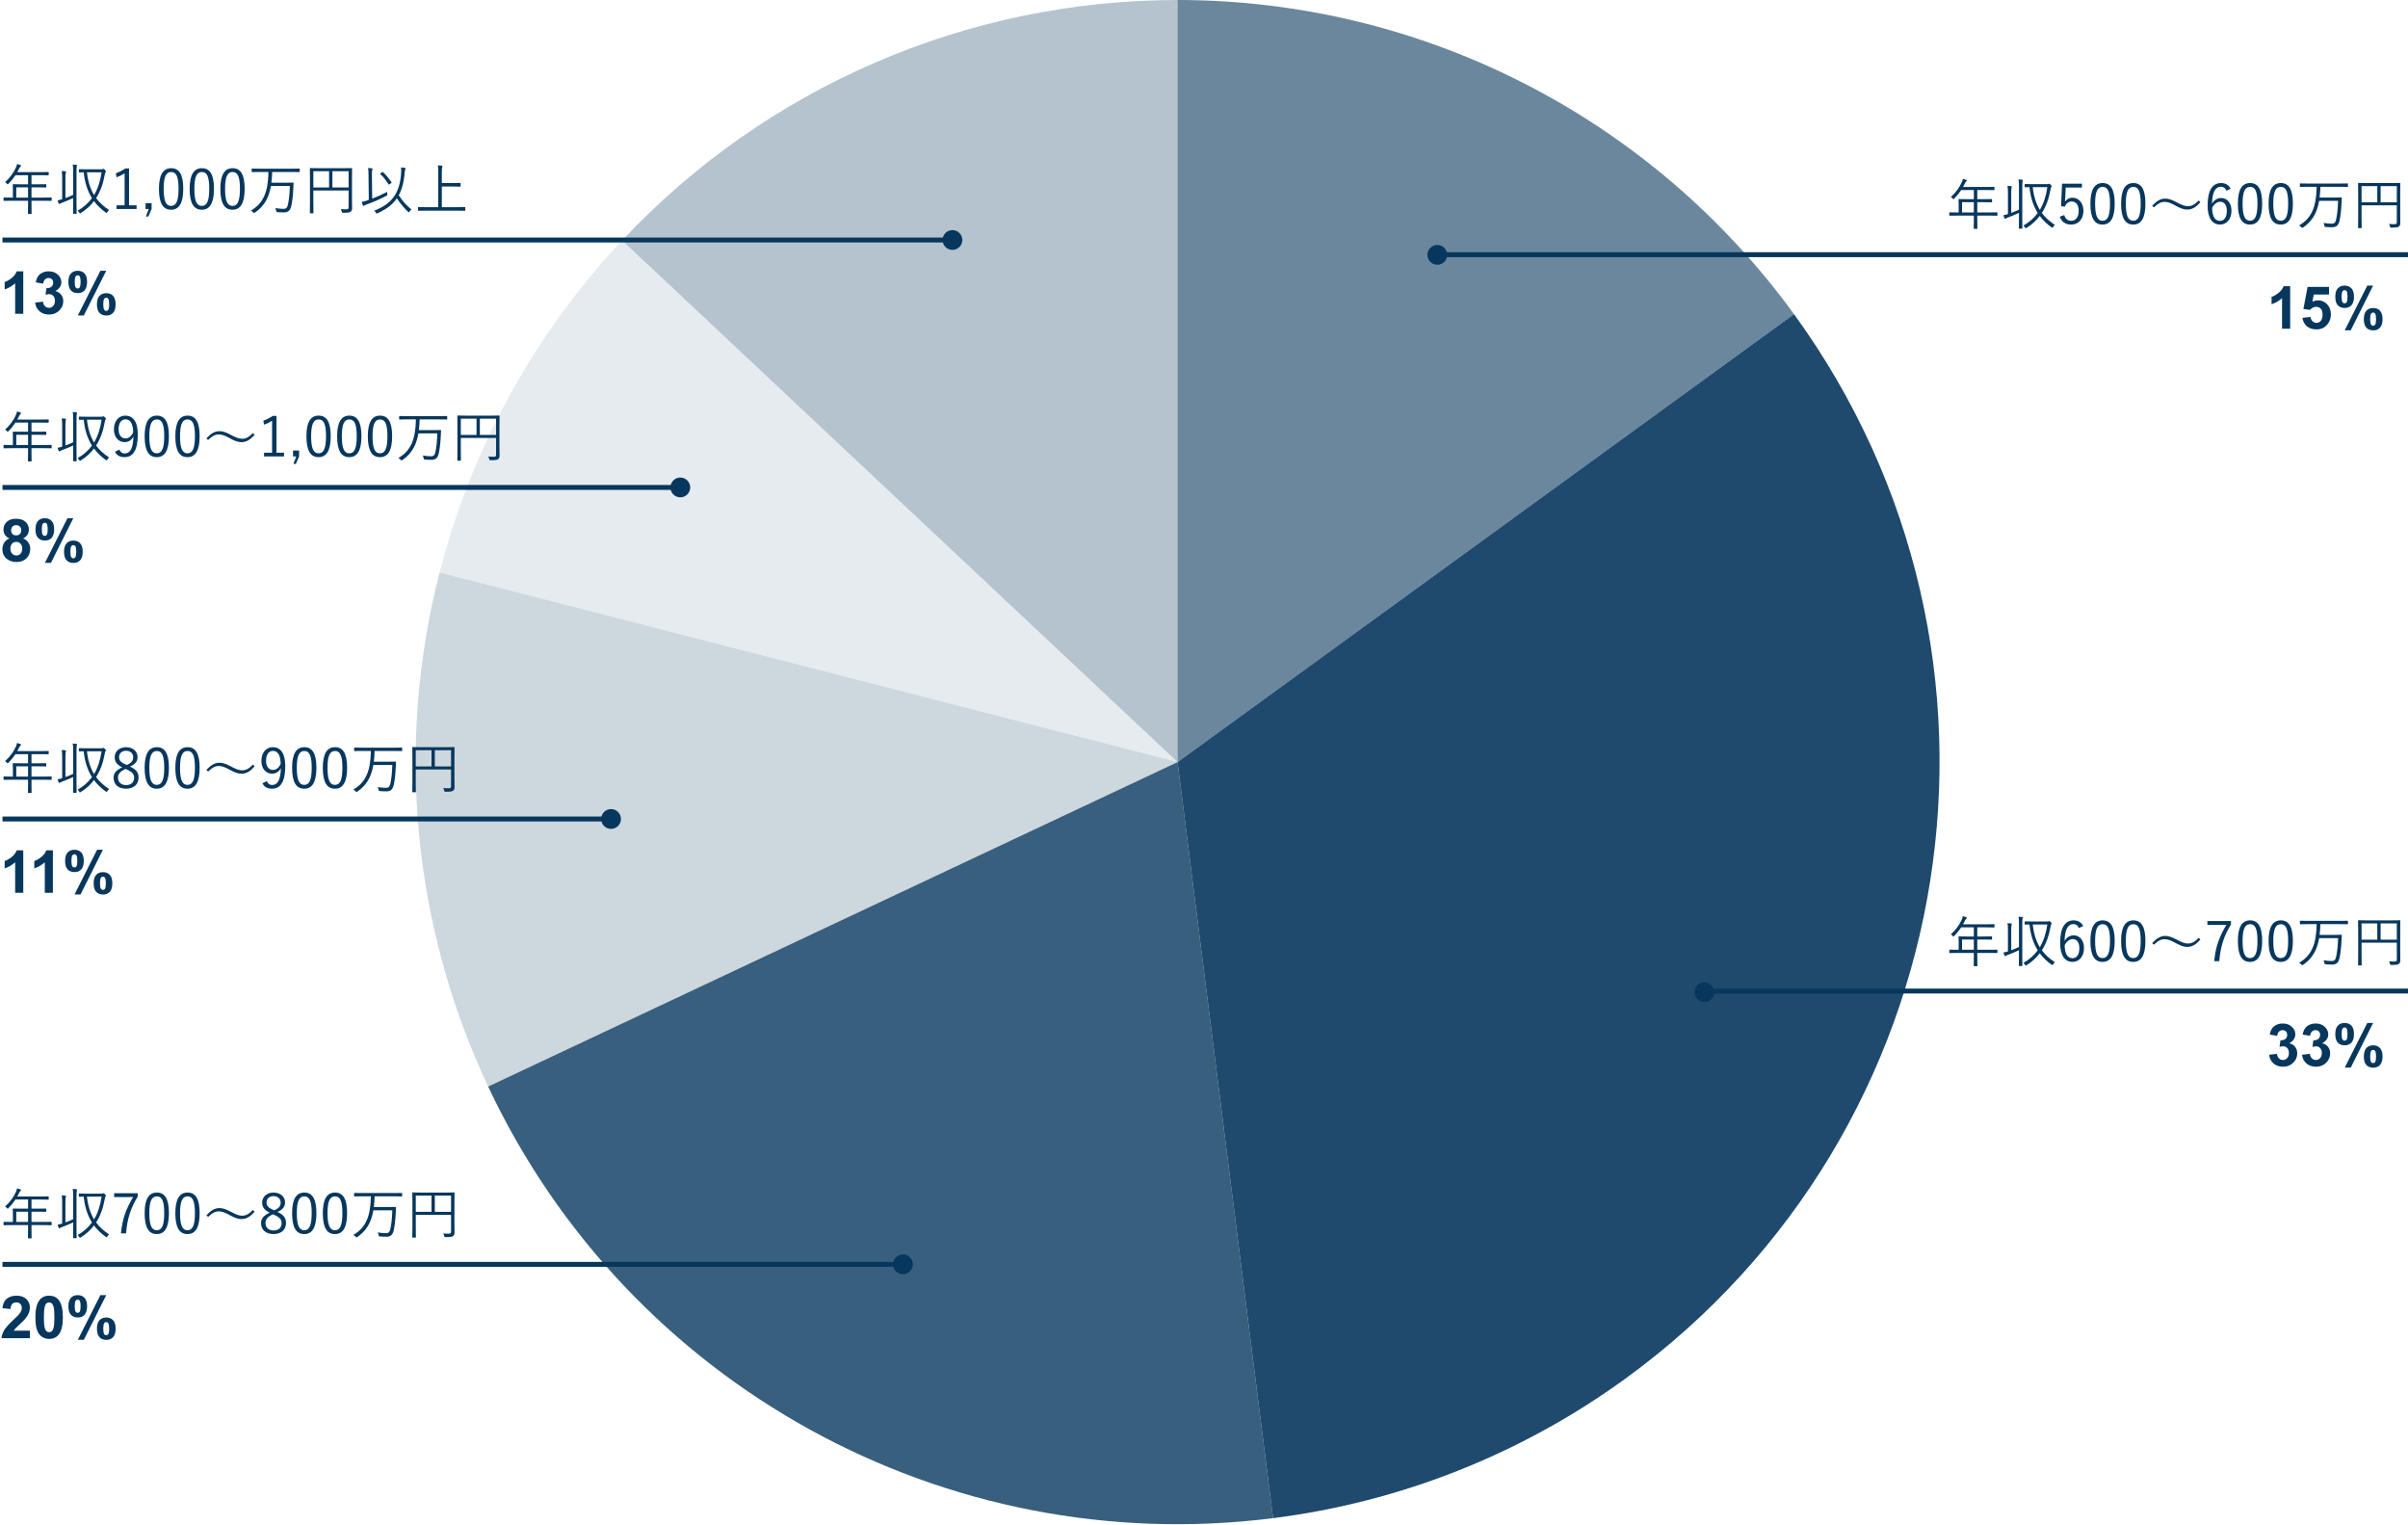 <svg width="870" height="551" viewBox="0 0 870 551" fill="none" xmlns="http://www.w3.org/2000/svg">
<path opacity="0.6" d="M425.447 275.289V0C513.576 0 596.359 42.187 648.164 113.476L425.447 275.289Z" fill="#07375D"/>
<path opacity="0.9" d="M425.447 275.29L648.163 113.477C737.525 236.481 710.264 408.644 587.26 498.006C549.739 525.267 505.96 542.606 459.948 548.416L425.447 275.29Z" fill="#07375D"/>
<path opacity="0.3" d="M425.449 275.289L224.773 86.841C276.81 31.426 349.44 0 425.449 0V275.289Z" fill="#07375D"/>
<path opacity="0.1" d="M425.448 275.289L158.811 206.825C170.341 161.92 193.025 120.645 224.773 86.841L425.448 275.289Z" fill="#07375D"/>
<path opacity="0.2" d="M425.447 275.29L176.363 392.502C149.085 334.53 142.882 268.872 158.809 206.825L425.447 275.29Z" fill="#07375D"/>
<path opacity="0.8" d="M425.448 275.29L459.949 548.416C341.628 563.36 227.133 500.419 176.365 392.502L425.448 275.29Z" fill="#07375D"/>
<path d="M867.183 70.082V77.322C867.183 78.942 867.223 79.882 867.223 80.522C867.223 81.141 867.083 81.541 866.703 81.841C866.363 82.121 865.723 82.222 864.023 82.222C863.603 82.222 863.603 82.222 863.503 81.822C863.423 81.481 863.283 81.162 863.123 80.901C863.743 80.962 864.643 80.981 865.063 80.981C865.763 80.981 865.963 80.822 865.963 80.242V74.181H853.223V78.742C853.223 81.102 853.263 82.141 853.263 82.242C853.263 82.382 853.243 82.401 853.103 82.401H852.123C851.983 82.401 851.963 82.382 851.963 82.242C851.963 82.121 852.003 81.102 852.003 78.481V70.041C852.003 67.421 851.963 66.362 851.963 66.261C851.963 66.102 851.983 66.082 852.123 66.082C852.243 66.082 852.923 66.121 854.943 66.121H864.263C866.263 66.121 866.963 66.082 867.063 66.082C867.203 66.082 867.223 66.102 867.223 66.261C867.223 66.362 867.183 67.522 867.183 70.082ZM865.963 73.082V67.222H860.103V73.082H865.963ZM858.903 73.082V67.222H853.223V73.082H858.903Z" fill="#07375D"/>
<path d="M848.303 66.422V67.362C848.303 67.502 848.283 67.522 848.143 67.522C848.043 67.522 847.403 67.482 845.523 67.482H838.343C838.303 68.902 838.223 70.202 838.063 71.362H843.463C845.223 71.362 845.803 71.322 845.903 71.322C846.043 71.322 846.083 71.362 846.083 71.502C846.043 72.182 846.023 72.842 845.983 73.522C845.863 76.122 845.543 78.462 845.283 79.642C844.923 81.302 844.203 82.082 842.623 82.082C841.643 82.082 841.003 82.062 840.283 81.982C839.883 81.942 839.883 81.942 839.803 81.522C839.723 81.162 839.623 80.802 839.483 80.522C840.623 80.722 841.523 80.802 842.503 80.802C843.443 80.802 843.823 80.302 844.043 79.262C844.403 77.542 844.623 75.882 844.743 72.542H837.903C837.603 74.202 837.183 75.602 836.643 76.822C835.583 79.122 834.043 80.882 832.063 82.182C831.923 82.262 831.843 82.322 831.783 82.322C831.683 82.322 831.623 82.242 831.483 82.062C831.243 81.802 830.903 81.562 830.643 81.442C832.763 80.202 834.383 78.622 835.463 76.202C836.423 74.122 836.923 71.342 837.003 67.482H833.723C831.843 67.482 831.223 67.522 831.103 67.522C830.963 67.522 830.943 67.502 830.943 67.362V66.422C830.943 66.282 830.963 66.262 831.103 66.262C831.223 66.262 831.843 66.302 833.723 66.302H845.523C847.403 66.302 848.043 66.262 848.143 66.262C848.283 66.262 848.303 66.282 848.303 66.422Z" fill="#07375D"/>
<path d="M824.049 66.122C826.849 66.122 828.409 68.262 828.409 73.542C828.409 78.842 826.849 81.122 824.009 81.122C821.169 81.122 819.629 78.882 819.629 73.582C819.629 68.302 821.249 66.122 824.049 66.122ZM824.049 67.502C822.269 67.502 821.329 69.062 821.329 73.562C821.329 78.042 822.209 79.742 824.009 79.742C825.829 79.742 826.709 78.042 826.709 73.562C826.709 69.082 825.849 67.502 824.049 67.502Z" fill="#07375D"/>
<path d="M812.955 66.122C815.755 66.122 817.315 68.262 817.315 73.542C817.315 78.842 815.755 81.122 812.915 81.122C810.075 81.122 808.535 78.882 808.535 73.582C808.535 68.302 810.155 66.122 812.955 66.122ZM812.955 67.502C811.175 67.502 810.235 69.062 810.235 73.562C810.235 78.042 811.115 79.742 812.915 79.742C814.735 79.742 815.615 78.042 815.615 73.562C815.615 69.082 814.755 67.502 812.955 67.502Z" fill="#07375D"/>
<path d="M805.922 68.182L804.342 68.882C803.982 67.882 803.282 67.462 802.422 67.462C800.342 67.462 799.282 69.522 799.202 73.562C800.042 72.182 801.222 71.522 802.482 71.522C804.662 71.522 806.222 73.302 806.222 76.122C806.222 79.222 804.462 81.122 802.042 81.122C799.462 81.122 797.602 78.982 797.602 74.282C797.602 68.562 799.482 66.122 802.462 66.122C804.142 66.122 805.302 66.902 805.922 68.182ZM799.242 75.062C799.242 78.342 800.402 79.782 802.042 79.782C803.582 79.782 804.542 78.522 804.542 76.162C804.542 74.082 803.642 72.882 802.162 72.882C801.062 72.882 800.062 73.562 799.242 75.062Z" fill="#07375D"/>
<path d="M778.201 74.902L777.561 74.362C779.161 72.602 780.561 71.742 782.261 71.742C783.481 71.742 784.561 72.102 786.281 73.002C788.321 74.102 789.361 74.482 790.501 74.482C791.721 74.482 792.861 74.002 794.361 72.442L795.001 73.002C793.441 74.862 791.961 75.702 790.261 75.702C789.101 75.702 788.001 75.362 786.241 74.402C784.261 73.302 783.221 72.922 782.021 72.922C780.821 72.922 779.781 73.402 778.201 74.902Z" fill="#07375D"/>
<path d="M770.768 66.122C773.568 66.122 775.128 68.262 775.128 73.542C775.128 78.842 773.568 81.122 770.728 81.122C767.888 81.122 766.348 78.882 766.348 73.582C766.348 68.302 767.968 66.122 770.768 66.122ZM770.768 67.502C768.988 67.502 768.048 69.062 768.048 73.562C768.048 78.042 768.928 79.742 770.728 79.742C772.548 79.742 773.428 78.042 773.428 73.562C773.428 69.082 772.568 67.502 770.768 67.502Z" fill="#07375D"/>
<path d="M759.674 66.122C762.474 66.122 764.034 68.262 764.034 73.542C764.034 78.842 762.474 81.122 759.634 81.122C756.794 81.122 755.254 78.882 755.254 73.582C755.254 68.302 756.874 66.122 759.674 66.122ZM759.674 67.502C757.894 67.502 756.954 69.062 756.954 73.562C756.954 78.042 757.834 79.742 759.634 79.742C761.454 79.742 762.334 78.042 762.334 73.562C762.334 69.082 761.474 67.502 759.674 67.502Z" fill="#07375D"/>
<path d="M752.199 66.362V67.742H746.339L746.179 71.202C746.159 71.722 746.099 72.362 746.059 72.862C746.599 72.002 747.619 71.422 748.759 71.422C750.999 71.422 752.739 73.282 752.739 76.122C752.739 79.262 750.819 81.122 748.359 81.122C746.299 81.122 744.839 80.182 744.199 78.282L745.819 77.682C746.199 79.102 747.059 79.762 748.339 79.762C749.959 79.762 751.019 78.442 751.019 76.182C751.019 74.022 750.039 72.782 748.479 72.782C747.359 72.782 746.419 73.462 746.019 74.662L744.659 74.462L744.999 66.362H752.199Z" fill="#07375D"/>
<path d="M734.201 66.522H739.461C739.921 66.522 740.041 66.502 740.161 66.422C740.241 66.382 740.301 66.362 740.381 66.362C740.481 66.362 740.621 66.442 740.941 66.782C741.201 67.022 741.261 67.162 741.261 67.262C741.261 67.362 741.201 67.482 741.121 67.582C740.981 67.722 740.901 68.082 740.781 68.782C740.221 71.842 739.241 74.562 737.721 76.922C738.961 78.602 740.521 80.002 742.421 81.242C742.161 81.462 741.941 81.722 741.761 82.022C741.641 82.202 741.601 82.282 741.521 82.282C741.461 82.282 741.381 82.222 741.241 82.142C739.541 80.942 738.121 79.582 736.961 78.002C735.701 79.662 734.141 81.102 732.201 82.302C732.061 82.402 731.961 82.462 731.881 82.462C731.801 82.462 731.741 82.362 731.621 82.162C731.461 81.882 731.261 81.642 731.041 81.482C733.221 80.242 734.921 78.722 736.221 76.942C734.641 74.422 733.641 71.382 733.241 67.602C732.141 67.622 731.741 67.642 731.661 67.642C731.521 67.642 731.501 67.622 731.501 67.462V66.622C731.501 66.502 731.521 66.482 731.661 66.482C731.761 66.482 732.361 66.522 734.201 66.522ZM739.701 67.602H734.421C734.781 70.942 735.641 73.602 736.981 75.822C738.401 73.462 739.241 70.702 739.701 67.602ZM729.441 75.742V67.542C729.441 66.122 729.421 65.582 729.281 64.802C729.821 64.822 730.241 64.862 730.621 64.922C730.761 64.942 730.841 65.002 730.841 65.082C730.841 65.182 730.801 65.282 730.761 65.422C730.681 65.662 730.641 66.162 730.641 67.502V78.982C730.641 81.302 730.681 82.342 730.681 82.442C730.681 82.582 730.661 82.602 730.521 82.602H729.561C729.421 82.602 729.401 82.582 729.401 82.442C729.401 82.342 729.441 81.322 729.441 79.002V76.902C728.181 77.502 726.781 78.082 725.421 78.582C725.001 78.742 724.721 78.862 724.661 78.922C724.561 79.022 724.501 79.062 724.421 79.062C724.341 79.062 724.281 78.982 724.221 78.862C724.061 78.522 723.921 78.162 723.801 77.742C724.301 77.662 724.821 77.522 725.461 77.322V69.882C725.461 68.462 725.421 67.902 725.301 67.122C725.821 67.142 726.241 67.182 726.641 67.242C726.761 67.262 726.861 67.302 726.861 67.402C726.861 67.522 726.821 67.602 726.781 67.762C726.701 68.002 726.641 68.502 726.641 69.842V76.902C727.621 76.542 728.561 76.182 729.441 75.742Z" fill="#07375D"/>
<path d="M721.659 76.862V77.762C721.659 77.902 721.639 77.922 721.499 77.922C721.399 77.922 720.759 77.882 718.879 77.882H714.379V79.222C714.379 81.442 714.419 82.422 714.419 82.522C714.419 82.662 714.399 82.662 714.279 82.662H713.279C713.119 82.662 713.099 82.662 713.099 82.522C713.099 82.402 713.139 81.442 713.139 79.222V77.882H707.059C705.179 77.882 704.539 77.922 704.439 77.922C704.299 77.922 704.279 77.902 704.279 77.762V76.862C704.279 76.722 704.299 76.702 704.439 76.702C704.539 76.702 705.179 76.742 707.059 76.742H707.659V73.802C707.659 72.642 707.619 72.182 707.619 72.062C707.619 71.922 707.639 71.902 707.779 71.902C707.879 71.902 708.579 71.942 710.579 71.942H713.139V68.642H708.579C707.879 69.702 707.059 70.722 706.039 71.742C705.919 71.882 705.839 71.962 705.779 71.962C705.719 71.962 705.639 71.882 705.499 71.722C705.299 71.482 705.059 71.302 704.819 71.182C706.719 69.462 707.919 67.722 708.739 65.922C708.959 65.422 709.099 65.002 709.159 64.602C709.659 64.722 710.059 64.862 710.399 64.982C710.539 65.042 710.599 65.122 710.599 65.242C710.599 65.362 710.539 65.422 710.419 65.522C710.259 65.642 710.119 65.822 709.919 66.242C709.699 66.682 709.479 67.122 709.239 67.542H717.659C719.659 67.542 720.339 67.502 720.439 67.502C720.579 67.502 720.599 67.522 720.599 67.662V68.522C720.599 68.662 720.579 68.682 720.439 68.682C720.339 68.682 719.659 68.642 717.659 68.642H714.379V71.942H716.799C718.799 71.942 719.459 71.902 719.579 71.902C719.699 71.902 719.719 71.922 719.719 72.062V72.922C719.719 73.062 719.699 73.082 719.579 73.082C719.459 73.082 718.799 73.042 716.799 73.042H714.379V76.742H718.879C720.759 76.742 721.399 76.702 721.499 76.702C721.639 76.702 721.659 76.722 721.659 76.862ZM713.139 76.742V73.042H708.879V76.742H713.139Z" fill="#07375D"/>
<path d="M843.73 107.213C843.73 105.843 844.029 104.828 844.628 104.167C845.233 103.507 846.05 103.176 847.079 103.176C848.143 103.176 848.974 103.507 849.572 104.167C850.177 104.821 850.479 105.836 850.479 107.213C850.479 108.583 850.177 109.598 849.572 110.259C848.974 110.92 848.16 111.25 847.131 111.25C846.067 111.25 845.233 110.923 844.628 110.269C844.029 109.609 843.73 108.59 843.73 107.213ZM846.015 107.192C846.015 108.187 846.13 108.854 846.359 109.195C846.533 109.445 846.773 109.57 847.079 109.57C847.392 109.57 847.635 109.445 847.809 109.195C848.032 108.854 848.143 108.187 848.143 107.192C848.143 106.198 848.032 105.534 847.809 105.2C847.635 104.943 847.392 104.814 847.079 104.814C846.773 104.814 846.533 104.939 846.359 105.189C846.13 105.53 846.015 106.198 846.015 107.192ZM849.311 119.313H847.141L855.288 103.176H857.395L849.311 119.313ZM854.047 115.297C854.047 113.927 854.346 112.912 854.944 112.251C855.549 111.591 856.373 111.26 857.416 111.26C858.466 111.26 859.29 111.591 859.888 112.251C860.493 112.912 860.796 113.927 860.796 115.297C860.796 116.674 860.493 117.693 859.888 118.353C859.29 119.014 858.476 119.344 857.447 119.344C856.383 119.344 855.549 119.014 854.944 118.353C854.346 117.693 854.047 116.674 854.047 115.297ZM856.331 115.287C856.331 116.281 856.446 116.945 856.675 117.279C856.849 117.536 857.089 117.665 857.395 117.665C857.708 117.665 857.948 117.54 858.115 117.289C858.344 116.949 858.459 116.281 858.459 115.287C858.459 114.292 858.348 113.625 858.125 113.284C857.951 113.034 857.708 112.908 857.395 112.908C857.082 112.908 856.842 113.034 856.675 113.284C856.446 113.625 856.331 114.292 856.331 115.287Z" fill="#07375D"/>
<path d="M831.859 114.796L834.78 114.494C834.864 115.154 835.11 115.679 835.521 116.069C835.931 116.451 836.404 116.643 836.939 116.643C837.551 116.643 838.069 116.396 838.494 115.902C838.918 115.401 839.13 114.65 839.13 113.649C839.13 112.71 838.918 112.008 838.494 111.542C838.076 111.069 837.53 110.832 836.856 110.832C836.014 110.832 835.26 111.205 834.592 111.949L832.214 111.604L833.716 103.646H841.466V106.389H835.938L835.479 108.986C836.133 108.659 836.8 108.496 837.482 108.496C838.782 108.496 839.884 108.969 840.788 109.915C841.692 110.86 842.144 112.088 842.144 113.597C842.144 114.855 841.779 115.978 841.049 116.966C840.055 118.315 838.674 118.99 836.908 118.99C835.496 118.99 834.345 118.611 833.455 117.853C832.565 117.095 832.033 116.076 831.859 114.796Z" fill="#07375D"/>
<path d="M827.427 118.729H824.495V107.683C823.425 108.684 822.162 109.425 820.709 109.904V107.244C821.474 106.994 822.305 106.521 823.202 105.826C824.099 105.123 824.715 104.306 825.048 103.375H827.427V118.729Z" fill="#07375D"/>
<path d="M519 92L870 92" stroke="#07375D" stroke-width="1.78"/>
<path d="M519.296 95.636C521.27 95.636 522.871 94.035 522.871 92.061C522.871 90.087 521.27 88.486 519.296 88.486C517.321 88.486 515.721 90.087 515.721 92.061C515.721 94.035 517.321 95.636 519.296 95.636Z" fill="#07375D"/>
<path d="M867.183 336.433V343.673C867.183 345.293 867.223 346.233 867.223 346.873C867.223 347.493 867.083 347.893 866.703 348.193C866.363 348.473 865.723 348.573 864.023 348.573C863.603 348.573 863.603 348.573 863.503 348.173C863.423 347.833 863.283 347.513 863.123 347.253C863.743 347.313 864.643 347.333 865.063 347.333C865.763 347.333 865.963 347.173 865.963 346.593V340.533H853.223V345.093C853.223 347.453 853.263 348.493 853.263 348.593C853.263 348.733 853.243 348.753 853.103 348.753H852.123C851.983 348.753 851.963 348.733 851.963 348.593C851.963 348.473 852.003 347.453 852.003 344.833V336.393C852.003 333.773 851.963 332.713 851.963 332.613C851.963 332.453 851.983 332.433 852.123 332.433C852.243 332.433 852.923 332.473 854.943 332.473H864.263C866.263 332.473 866.963 332.433 867.063 332.433C867.203 332.433 867.223 332.453 867.223 332.613C867.223 332.713 867.183 333.873 867.183 336.433ZM865.963 339.433V333.573H860.103V339.433H865.963ZM858.903 339.433V333.573H853.223V339.433H858.903Z" fill="#07375D"/>
<path d="M848.303 332.773V333.713C848.303 333.853 848.283 333.873 848.143 333.873C848.043 333.873 847.403 333.833 845.523 333.833H838.343C838.303 335.253 838.223 336.553 838.063 337.713H843.463C845.223 337.713 845.803 337.673 845.903 337.673C846.043 337.673 846.083 337.713 846.083 337.853C846.043 338.533 846.023 339.193 845.983 339.873C845.863 342.473 845.543 344.813 845.283 345.993C844.923 347.653 844.203 348.433 842.623 348.433C841.643 348.433 841.003 348.413 840.283 348.333C839.883 348.293 839.883 348.293 839.803 347.873C839.723 347.513 839.623 347.153 839.483 346.873C840.623 347.073 841.523 347.153 842.503 347.153C843.443 347.153 843.823 346.653 844.043 345.613C844.403 343.893 844.623 342.233 844.743 338.893H837.903C837.603 340.553 837.183 341.953 836.643 343.173C835.583 345.473 834.043 347.233 832.063 348.533C831.923 348.613 831.843 348.673 831.783 348.673C831.683 348.673 831.623 348.593 831.483 348.413C831.243 348.153 830.903 347.913 830.643 347.793C832.763 346.553 834.383 344.973 835.463 342.553C836.423 340.473 836.923 337.693 837.003 333.833H833.723C831.843 333.833 831.223 333.873 831.103 333.873C830.963 333.873 830.943 333.853 830.943 333.713V332.773C830.943 332.633 830.963 332.613 831.103 332.613C831.223 332.613 831.843 332.653 833.723 332.653H845.523C847.403 332.653 848.043 332.613 848.143 332.613C848.283 332.613 848.303 332.633 848.303 332.773Z" fill="#07375D"/>
<path d="M824.049 332.473C826.849 332.473 828.409 334.613 828.409 339.893C828.409 345.193 826.849 347.473 824.009 347.473C821.169 347.473 819.629 345.233 819.629 339.933C819.629 334.653 821.249 332.473 824.049 332.473ZM824.049 333.853C822.269 333.853 821.329 335.413 821.329 339.913C821.329 344.393 822.209 346.093 824.009 346.093C825.829 346.093 826.709 344.393 826.709 339.913C826.709 335.433 825.849 333.853 824.049 333.853Z" fill="#07375D"/>
<path d="M812.955 332.473C815.755 332.473 817.315 334.613 817.315 339.893C817.315 345.193 815.755 347.473 812.915 347.473C810.075 347.473 808.535 345.233 808.535 339.933C808.535 334.653 810.155 332.473 812.955 332.473ZM812.955 333.853C811.175 333.853 810.235 335.413 810.235 339.913C810.235 344.393 811.115 346.093 812.915 346.093C814.735 346.093 815.615 344.393 815.615 339.913C815.615 335.433 814.755 333.853 812.955 333.853Z" fill="#07375D"/>
<path d="M806.041 332.713V333.953C803.521 338.013 802.241 341.933 801.821 347.213H799.981C800.461 341.973 801.941 338.113 804.381 334.113H797.521V332.713H806.041Z" fill="#07375D"/>
<path d="M778.201 341.253L777.561 340.713C779.161 338.953 780.561 338.093 782.261 338.093C783.481 338.093 784.561 338.453 786.281 339.353C788.321 340.453 789.361 340.833 790.501 340.833C791.721 340.833 792.861 340.353 794.361 338.793L795.001 339.353C793.441 341.213 791.961 342.053 790.261 342.053C789.101 342.053 788.001 341.713 786.241 340.753C784.261 339.653 783.221 339.273 782.021 339.273C780.821 339.273 779.781 339.753 778.201 341.253Z" fill="#07375D"/>
<path d="M770.768 332.473C773.568 332.473 775.128 334.613 775.128 339.893C775.128 345.193 773.568 347.473 770.728 347.473C767.888 347.473 766.348 345.233 766.348 339.933C766.348 334.653 767.968 332.473 770.768 332.473ZM770.768 333.853C768.988 333.853 768.048 335.413 768.048 339.913C768.048 344.393 768.928 346.093 770.728 346.093C772.548 346.093 773.428 344.393 773.428 339.913C773.428 335.433 772.568 333.853 770.768 333.853Z" fill="#07375D"/>
<path d="M759.674 332.473C762.474 332.473 764.034 334.613 764.034 339.893C764.034 345.193 762.474 347.473 759.634 347.473C756.794 347.473 755.254 345.233 755.254 339.933C755.254 334.653 756.874 332.473 759.674 332.473ZM759.674 333.853C757.894 333.853 756.954 335.413 756.954 339.913C756.954 344.393 757.834 346.093 759.634 346.093C761.454 346.093 762.334 344.393 762.334 339.913C762.334 335.433 761.474 333.853 759.674 333.853Z" fill="#07375D"/>
<path d="M752.64 334.533L751.06 335.233C750.7 334.233 750 333.813 749.14 333.813C747.06 333.813 746 335.873 745.92 339.913C746.76 338.533 747.94 337.873 749.2 337.873C751.38 337.873 752.94 339.653 752.94 342.473C752.94 345.573 751.18 347.473 748.76 347.473C746.18 347.473 744.32 345.333 744.32 340.633C744.32 334.913 746.2 332.473 749.18 332.473C750.86 332.473 752.02 333.253 752.64 334.533ZM745.96 341.413C745.96 344.693 747.12 346.133 748.76 346.133C750.3 346.133 751.26 344.873 751.26 342.513C751.26 340.433 750.36 339.233 748.88 339.233C747.78 339.233 746.78 339.913 745.96 341.413Z" fill="#07375D"/>
<path d="M734.201 332.873H739.461C739.921 332.873 740.041 332.853 740.161 332.773C740.241 332.733 740.301 332.713 740.381 332.713C740.481 332.713 740.621 332.793 740.941 333.133C741.201 333.373 741.261 333.513 741.261 333.613C741.261 333.713 741.201 333.833 741.121 333.933C740.981 334.073 740.901 334.433 740.781 335.133C740.221 338.193 739.241 340.913 737.721 343.273C738.961 344.953 740.521 346.353 742.421 347.593C742.161 347.813 741.941 348.073 741.761 348.373C741.641 348.553 741.601 348.633 741.521 348.633C741.461 348.633 741.381 348.573 741.241 348.493C739.541 347.293 738.121 345.933 736.961 344.353C735.701 346.013 734.141 347.453 732.201 348.653C732.061 348.753 731.961 348.813 731.881 348.813C731.801 348.813 731.741 348.713 731.621 348.513C731.461 348.233 731.261 347.993 731.041 347.833C733.221 346.593 734.921 345.073 736.221 343.293C734.641 340.773 733.641 337.733 733.241 333.953C732.141 333.973 731.741 333.993 731.661 333.993C731.521 333.993 731.501 333.973 731.501 333.813V332.973C731.501 332.853 731.521 332.833 731.661 332.833C731.761 332.833 732.361 332.873 734.201 332.873ZM739.701 333.953H734.421C734.781 337.293 735.641 339.953 736.981 342.173C738.401 339.813 739.241 337.053 739.701 333.953ZM729.441 342.093V333.893C729.441 332.473 729.421 331.933 729.281 331.153C729.821 331.173 730.241 331.213 730.621 331.273C730.761 331.293 730.841 331.353 730.841 331.433C730.841 331.533 730.801 331.633 730.761 331.773C730.681 332.013 730.641 332.513 730.641 333.853V345.333C730.641 347.653 730.681 348.693 730.681 348.793C730.681 348.933 730.661 348.953 730.521 348.953H729.561C729.421 348.953 729.401 348.933 729.401 348.793C729.401 348.693 729.441 347.673 729.441 345.353V343.253C728.181 343.853 726.781 344.433 725.421 344.933C725.001 345.093 724.721 345.213 724.661 345.273C724.561 345.373 724.501 345.413 724.421 345.413C724.341 345.413 724.281 345.333 724.221 345.213C724.061 344.873 723.921 344.513 723.801 344.093C724.301 344.013 724.821 343.873 725.461 343.673V336.233C725.461 334.813 725.421 334.253 725.301 333.473C725.821 333.493 726.241 333.533 726.641 333.593C726.761 333.613 726.861 333.653 726.861 333.753C726.861 333.873 726.821 333.953 726.781 334.113C726.701 334.353 726.641 334.853 726.641 336.193V343.253C727.621 342.893 728.561 342.533 729.441 342.093Z" fill="#07375D"/>
<path d="M721.659 343.213V344.113C721.659 344.253 721.639 344.273 721.499 344.273C721.399 344.273 720.759 344.233 718.879 344.233H714.379V345.573C714.379 347.793 714.419 348.773 714.419 348.873C714.419 349.013 714.399 349.013 714.279 349.013H713.279C713.119 349.013 713.099 349.013 713.099 348.873C713.099 348.753 713.139 347.793 713.139 345.573V344.233H707.059C705.179 344.233 704.539 344.273 704.439 344.273C704.299 344.273 704.279 344.253 704.279 344.113V343.213C704.279 343.073 704.299 343.053 704.439 343.053C704.539 343.053 705.179 343.093 707.059 343.093H707.659V340.153C707.659 338.993 707.619 338.533 707.619 338.413C707.619 338.273 707.639 338.253 707.779 338.253C707.879 338.253 708.579 338.293 710.579 338.293H713.139V334.993H708.579C707.879 336.053 707.059 337.073 706.039 338.093C705.919 338.233 705.839 338.313 705.779 338.313C705.719 338.313 705.639 338.233 705.499 338.073C705.299 337.833 705.059 337.653 704.819 337.533C706.719 335.813 707.919 334.073 708.739 332.273C708.959 331.773 709.099 331.353 709.159 330.953C709.659 331.073 710.059 331.213 710.399 331.333C710.539 331.393 710.599 331.473 710.599 331.593C710.599 331.713 710.539 331.773 710.419 331.873C710.259 331.993 710.119 332.173 709.919 332.593C709.699 333.033 709.479 333.473 709.239 333.893H717.659C719.659 333.893 720.339 333.853 720.439 333.853C720.579 333.853 720.599 333.873 720.599 334.013V334.873C720.599 335.013 720.579 335.033 720.439 335.033C720.339 335.033 719.659 334.993 717.659 334.993H714.379V338.293H716.799C718.799 338.293 719.459 338.253 719.579 338.253C719.699 338.253 719.719 338.273 719.719 338.413V339.273C719.719 339.413 719.699 339.433 719.579 339.433C719.459 339.433 718.799 339.393 716.799 339.393H714.379V343.093H718.879C720.759 343.093 721.399 343.053 721.499 343.053C721.639 343.053 721.659 343.073 721.659 343.213ZM713.139 343.093V339.393H708.879V343.093H713.139Z" fill="#07375D"/>
<path d="M843.73 373.564C843.73 372.194 844.029 371.179 844.628 370.518C845.233 369.858 846.05 369.527 847.079 369.527C848.143 369.527 848.974 369.858 849.572 370.518C850.177 371.172 850.479 372.187 850.479 373.564C850.479 374.934 850.177 375.949 849.572 376.61C848.974 377.271 848.16 377.601 847.131 377.601C846.067 377.601 845.233 377.274 844.628 376.62C844.029 375.96 843.73 374.941 843.73 373.564ZM846.015 373.543C846.015 374.538 846.13 375.205 846.359 375.546C846.533 375.796 846.773 375.922 847.079 375.922C847.392 375.922 847.635 375.796 847.809 375.546C848.032 375.205 848.143 374.538 848.143 373.543C848.143 372.549 848.032 371.885 847.809 371.551C847.635 371.294 847.392 371.165 847.079 371.165C846.773 371.165 846.533 371.29 846.359 371.541C846.13 371.881 846.015 372.549 846.015 373.543ZM849.311 385.664H847.141L855.288 369.527H857.395L849.311 385.664ZM854.047 381.648C854.047 380.278 854.346 379.263 854.944 378.602C855.549 377.942 856.373 377.611 857.416 377.611C858.466 377.611 859.29 377.942 859.888 378.602C860.493 379.263 860.796 380.278 860.796 381.648C860.796 383.025 860.493 384.044 859.888 384.705C859.29 385.365 858.476 385.695 857.447 385.695C856.383 385.695 855.549 385.365 854.944 384.705C854.346 384.044 854.047 383.025 854.047 381.648ZM856.331 381.638C856.331 382.632 856.446 383.296 856.675 383.63C856.849 383.887 857.089 384.016 857.395 384.016C857.708 384.016 857.948 383.891 858.115 383.641C858.344 383.3 858.459 382.632 858.459 381.638C858.459 380.643 858.348 379.976 858.125 379.635C857.951 379.385 857.708 379.26 857.395 379.26C857.082 379.26 856.842 379.385 856.675 379.635C856.446 379.976 856.331 380.643 856.331 381.638Z" fill="#07375D"/>
<path d="M831.715 381.022L834.552 380.678C834.642 381.401 834.886 381.954 835.282 382.337C835.679 382.719 836.158 382.91 836.722 382.91C837.327 382.91 837.834 382.681 838.245 382.222C838.662 381.763 838.871 381.144 838.871 380.365C838.871 379.628 838.672 379.044 838.276 378.613C837.88 378.182 837.396 377.966 836.826 377.966C836.451 377.966 836.002 378.039 835.48 378.185L835.804 375.796C836.597 375.817 837.202 375.647 837.619 375.285C838.036 374.917 838.245 374.43 838.245 373.825C838.245 373.31 838.092 372.9 837.786 372.594C837.48 372.288 837.073 372.135 836.565 372.135C836.065 372.135 835.637 372.309 835.282 372.657C834.928 373.004 834.712 373.512 834.636 374.18L831.934 373.721C832.122 372.796 832.403 372.059 832.779 371.509C833.161 370.953 833.69 370.518 834.364 370.205C835.046 369.886 835.807 369.726 836.649 369.726C838.088 369.726 839.243 370.185 840.112 371.102C840.828 371.854 841.186 372.702 841.186 373.648C841.186 374.99 840.453 376.061 838.985 376.86C839.861 377.048 840.56 377.469 841.082 378.123C841.61 378.776 841.875 379.566 841.875 380.49C841.875 381.833 841.384 382.976 840.404 383.922C839.423 384.868 838.203 385.341 836.743 385.341C835.359 385.341 834.211 384.944 833.3 384.152C832.389 383.352 831.861 382.309 831.715 381.022Z" fill="#07375D"/>
<path d="M819.822 381.022L822.66 380.678C822.75 381.401 822.993 381.954 823.39 382.337C823.786 382.719 824.266 382.91 824.829 382.91C825.434 382.91 825.942 382.681 826.352 382.222C826.769 381.763 826.978 381.144 826.978 380.365C826.978 379.628 826.78 379.044 826.383 378.613C825.987 378.182 825.504 377.966 824.933 377.966C824.558 377.966 824.109 378.039 823.588 378.185L823.911 375.796C824.704 375.817 825.309 375.647 825.726 375.285C826.143 374.917 826.352 374.43 826.352 373.825C826.352 373.31 826.199 372.9 825.893 372.594C825.587 372.288 825.18 372.135 824.673 372.135C824.172 372.135 823.744 372.309 823.39 372.657C823.035 373.004 822.819 373.512 822.743 374.18L820.041 373.721C820.229 372.796 820.511 372.059 820.886 371.509C821.269 370.953 821.797 370.518 822.472 370.205C823.153 369.886 823.915 369.726 824.756 369.726C826.196 369.726 827.35 370.185 828.219 371.102C828.936 371.854 829.294 372.702 829.294 373.648C829.294 374.99 828.56 376.061 827.093 376.86C827.969 377.048 828.668 377.469 829.189 378.123C829.718 378.776 829.982 379.566 829.982 380.49C829.982 381.833 829.492 382.976 828.511 383.922C827.531 384.868 826.31 385.341 824.85 385.341C823.466 385.341 822.319 384.944 821.408 384.152C820.497 383.352 819.968 382.309 819.822 381.022Z" fill="#07375D"/>
<path d="M616 358L870 358" stroke="#07375D" stroke-width="1.78"/>
<path d="M615.825 361.988C617.8 361.988 619.4 360.387 619.4 358.413C619.4 356.438 617.8 354.837 615.825 354.837C613.851 354.837 612.25 356.438 612.25 358.413C612.25 360.387 613.851 361.988 615.825 361.988Z" fill="#07375D"/>
<path d="M164.183 434.751V441.991C164.183 443.611 164.223 444.551 164.223 445.191C164.223 445.811 164.083 446.211 163.703 446.511C163.363 446.791 162.723 446.891 161.023 446.891C160.603 446.891 160.603 446.891 160.503 446.491C160.423 446.151 160.283 445.831 160.123 445.571C160.743 445.631 161.643 445.651 162.063 445.651C162.763 445.651 162.963 445.491 162.963 444.911V438.851H150.223V443.411C150.223 445.771 150.263 446.811 150.263 446.911C150.263 447.051 150.243 447.071 150.103 447.071H149.123C148.983 447.071 148.963 447.051 148.963 446.911C148.963 446.791 149.003 445.771 149.003 443.151V434.711C149.003 432.091 148.963 431.031 148.963 430.931C148.963 430.771 148.983 430.751 149.123 430.751C149.243 430.751 149.923 430.791 151.943 430.791H161.263C163.263 430.791 163.963 430.751 164.063 430.751C164.203 430.751 164.223 430.771 164.223 430.931C164.223 431.031 164.183 432.191 164.183 434.751ZM162.963 437.751V431.891H157.103V437.751H162.963ZM155.903 437.751V431.891H150.223V437.751H155.903Z" fill="#07375D"/>
<path d="M145.303 431.091V432.031C145.303 432.171 145.283 432.191 145.143 432.191C145.043 432.191 144.403 432.151 142.523 432.151H135.343C135.303 433.571 135.223 434.871 135.063 436.031H140.463C142.223 436.031 142.803 435.991 142.903 435.991C143.043 435.991 143.083 436.031 143.083 436.171C143.043 436.851 143.023 437.511 142.983 438.191C142.863 440.791 142.543 443.131 142.283 444.311C141.923 445.971 141.203 446.751 139.623 446.751C138.643 446.751 138.003 446.731 137.283 446.651C136.883 446.611 136.883 446.611 136.803 446.191C136.723 445.831 136.623 445.471 136.483 445.191C137.623 445.391 138.523 445.471 139.503 445.471C140.443 445.471 140.823 444.971 141.043 443.931C141.403 442.211 141.623 440.551 141.743 437.211H134.903C134.603 438.871 134.183 440.271 133.643 441.491C132.583 443.791 131.043 445.551 129.063 446.851C128.923 446.931 128.843 446.991 128.783 446.991C128.683 446.991 128.623 446.911 128.483 446.731C128.243 446.471 127.903 446.231 127.643 446.111C129.763 444.871 131.383 443.291 132.463 440.871C133.423 438.791 133.923 436.011 134.003 432.151H130.723C128.843 432.151 128.223 432.191 128.103 432.191C127.963 432.191 127.943 432.171 127.943 432.031V431.091C127.943 430.951 127.963 430.931 128.103 430.931C128.223 430.931 128.843 430.971 130.723 430.971H142.523C144.403 430.971 145.043 430.931 145.143 430.931C145.283 430.931 145.303 430.951 145.303 431.091Z" fill="#07375D"/>
<path d="M121.049 430.791C123.849 430.791 125.409 432.931 125.409 438.211C125.409 443.511 123.849 445.791 121.009 445.791C118.169 445.791 116.629 443.551 116.629 438.251C116.629 432.971 118.249 430.791 121.049 430.791ZM121.049 432.171C119.269 432.171 118.329 433.731 118.329 438.231C118.329 442.711 119.209 444.411 121.009 444.411C122.829 444.411 123.709 442.711 123.709 438.231C123.709 433.751 122.849 432.171 121.049 432.171Z" fill="#07375D"/>
<path d="M109.955 430.791C112.755 430.791 114.315 432.931 114.315 438.211C114.315 443.511 112.755 445.791 109.915 445.791C107.075 445.791 105.535 443.551 105.535 438.251C105.535 432.971 107.155 430.791 109.955 430.791ZM109.955 432.171C108.175 432.171 107.235 433.731 107.235 438.231C107.235 442.711 108.115 444.411 109.915 444.411C111.735 444.411 112.615 442.711 112.615 438.231C112.615 433.751 111.755 432.171 109.955 432.171Z" fill="#07375D"/>
<path d="M100.24 437.791C102.56 438.851 103.34 440.011 103.34 441.811C103.34 444.291 101.52 445.791 98.82 445.791C96.14 445.791 94.32 444.331 94.32 441.871C94.32 440.151 95.26 439.091 97.42 438.071C95.44 437.091 94.72 435.991 94.72 434.391C94.72 432.351 96.38 430.791 98.82 430.791C101.26 430.791 102.98 432.271 102.98 434.331C102.98 435.931 102.2 436.931 100.24 437.791ZM98.68 437.051L99.08 437.231C100.88 436.451 101.4 435.611 101.4 434.371C101.4 433.011 100.34 432.091 98.82 432.091C97.32 432.091 96.3 432.991 96.3 434.391C96.3 435.511 96.84 436.231 98.68 437.051ZM99.02 438.831L98.6 438.651C96.68 439.551 95.92 440.451 95.92 441.791C95.92 443.411 97.04 444.491 98.82 444.491C100.66 444.491 101.74 443.471 101.74 441.851C101.74 440.571 101.12 439.731 99.02 438.831Z" fill="#07375D"/>
<path d="M75.201 439.571L74.561 439.031C76.16 437.271 77.561 436.411 79.261 436.411C80.481 436.411 81.561 436.771 83.281 437.671C85.32 438.771 86.361 439.151 87.501 439.151C88.721 439.151 89.861 438.671 91.361 437.111L92.001 437.671C90.441 439.531 88.961 440.371 87.261 440.371C86.101 440.371 85.001 440.031 83.24 439.071C81.26 437.971 80.221 437.591 79.02 437.591C77.82 437.591 76.781 438.071 75.201 439.571Z" fill="#07375D"/>
<path d="M67.768 430.791C70.568 430.791 72.128 432.931 72.128 438.211C72.128 443.511 70.568 445.791 67.728 445.791C64.888 445.791 63.348 443.551 63.348 438.251C63.348 432.971 64.968 430.791 67.768 430.791ZM67.768 432.171C65.988 432.171 65.048 433.731 65.048 438.231C65.048 442.711 65.928 444.411 67.728 444.411C69.548 444.411 70.428 442.711 70.428 438.231C70.428 433.751 69.568 432.171 67.768 432.171Z" fill="#07375D"/>
<path d="M56.674 430.791C59.474 430.791 61.034 432.931 61.034 438.211C61.034 443.511 59.474 445.791 56.634 445.791C53.794 445.791 52.254 443.551 52.254 438.251C52.254 432.971 53.874 430.791 56.674 430.791ZM56.674 432.171C54.894 432.171 53.954 433.731 53.954 438.231C53.954 442.711 54.834 444.411 56.634 444.411C58.454 444.411 59.334 442.711 59.334 438.231C59.334 433.751 58.474 432.171 56.674 432.171Z" fill="#07375D"/>
<path d="M49.76 431.031V432.271C47.24 436.331 45.96 440.251 45.54 445.531H43.7C44.18 440.291 45.66 436.431 48.1 432.431H41.24V431.031H49.76Z" fill="#07375D"/>
<path d="M31.201 431.191H36.461C36.921 431.191 37.041 431.171 37.161 431.091C37.241 431.051 37.301 431.031 37.381 431.031C37.481 431.031 37.621 431.111 37.941 431.451C38.201 431.691 38.261 431.831 38.261 431.931C38.261 432.031 38.201 432.151 38.121 432.251C37.981 432.391 37.901 432.751 37.781 433.451C37.221 436.511 36.241 439.231 34.721 441.591C35.961 443.271 37.521 444.671 39.421 445.911C39.161 446.131 38.941 446.391 38.761 446.691C38.641 446.871 38.601 446.951 38.521 446.951C38.461 446.951 38.381 446.891 38.241 446.811C36.541 445.611 35.121 444.251 33.961 442.671C32.701 444.331 31.141 445.771 29.201 446.971C29.061 447.071 28.961 447.131 28.881 447.131C28.801 447.131 28.741 447.031 28.621 446.831C28.461 446.551 28.261 446.311 28.041 446.151C30.221 444.911 31.921 443.391 33.221 441.611C31.641 439.091 30.641 436.051 30.241 432.271C29.141 432.291 28.741 432.311 28.661 432.311C28.521 432.311 28.501 432.291 28.501 432.131V431.291C28.501 431.171 28.521 431.151 28.661 431.151C28.761 431.151 29.361 431.191 31.201 431.191ZM36.701 432.271H31.421C31.781 435.611 32.641 438.271 33.981 440.491C35.401 438.131 36.241 435.371 36.701 432.271ZM26.441 440.411V432.211C26.441 430.791 26.421 430.251 26.281 429.471C26.821 429.491 27.241 429.531 27.621 429.591C27.761 429.611 27.841 429.671 27.841 429.751C27.841 429.851 27.801 429.951 27.761 430.091C27.681 430.331 27.641 430.831 27.641 432.171V443.651C27.641 445.971 27.681 447.011 27.681 447.111C27.681 447.251 27.661 447.271 27.521 447.271H26.561C26.421 447.271 26.401 447.251 26.401 447.111C26.401 447.011 26.441 445.991 26.441 443.671V441.571C25.181 442.171 23.781 442.751 22.421 443.251C22.001 443.411 21.721 443.531 21.661 443.591C21.561 443.691 21.501 443.731 21.421 443.731C21.341 443.731 21.281 443.651 21.221 443.531C21.061 443.191 20.921 442.831 20.801 442.411C21.301 442.331 21.821 442.191 22.461 441.991V434.551C22.461 433.131 22.421 432.571 22.301 431.791C22.821 431.811 23.241 431.851 23.641 431.911C23.761 431.931 23.861 431.971 23.861 432.071C23.861 432.191 23.821 432.271 23.781 432.431C23.701 432.671 23.641 433.171 23.641 434.511V441.571C24.621 441.211 25.561 440.851 26.441 440.411Z" fill="#07375D"/>
<path d="M18.659 441.531V442.431C18.659 442.571 18.639 442.591 18.499 442.591C18.399 442.591 17.759 442.551 15.879 442.551H11.379V443.891C11.379 446.111 11.419 447.091 11.419 447.191C11.419 447.331 11.399 447.331 11.279 447.331H10.279C10.119 447.331 10.099 447.331 10.099 447.191C10.099 447.071 10.139 446.111 10.139 443.891V442.551H4.059C2.179 442.551 1.539 442.591 1.439 442.591C1.299 442.591 1.279 442.571 1.279 442.431V441.531C1.279 441.391 1.299 441.371 1.439 441.371C1.539 441.371 2.179 441.411 4.059 441.411H4.659V438.471C4.659 437.311 4.619 436.851 4.619 436.731C4.619 436.591 4.639 436.571 4.779 436.571C4.879 436.571 5.579 436.611 7.579 436.611H10.139V433.311H5.579C4.879 434.371 4.059 435.391 3.039 436.411C2.919 436.551 2.839 436.631 2.779 436.631C2.719 436.631 2.639 436.551 2.499 436.391C2.299 436.151 2.059 435.971 1.819 435.851C3.719 434.131 4.919 432.391 5.739 430.591C5.959 430.091 6.099 429.671 6.159 429.271C6.659 429.391 7.059 429.531 7.399 429.651C7.539 429.711 7.599 429.791 7.599 429.911C7.599 430.031 7.539 430.091 7.419 430.191C7.259 430.311 7.119 430.491 6.919 430.911C6.699 431.351 6.479 431.791 6.239 432.211H14.659C16.659 432.211 17.339 432.171 17.439 432.171C17.579 432.171 17.599 432.191 17.599 432.331V433.191C17.599 433.331 17.579 433.351 17.439 433.351C17.339 433.351 16.659 433.311 14.659 433.311H11.379V436.611H13.799C15.799 436.611 16.459 436.571 16.579 436.571C16.699 436.571 16.719 436.591 16.719 436.731V437.591C16.719 437.731 16.699 437.751 16.579 437.751C16.459 437.751 15.799 437.711 13.799 437.711H11.379V441.411H15.879C17.759 441.411 18.399 441.371 18.499 441.371C18.639 441.371 18.659 441.391 18.659 441.531ZM10.139 441.411V437.711H5.879V441.411H10.139Z" fill="#07375D"/>
<path d="M24.711 471.883C24.711 470.513 25.01 469.497 25.608 468.837C26.213 468.176 27.03 467.846 28.059 467.846C29.123 467.846 29.954 468.176 30.552 468.837C31.157 469.49 31.46 470.506 31.46 471.883C31.46 473.252 31.157 474.268 30.552 474.928C29.954 475.589 29.141 475.919 28.111 475.919C27.047 475.919 26.213 475.592 25.608 474.939C25.01 474.278 24.711 473.259 24.711 471.883ZM26.995 471.862C26.995 472.856 27.11 473.524 27.34 473.864C27.513 474.115 27.753 474.24 28.059 474.24C28.372 474.24 28.616 474.115 28.79 473.864C29.012 473.524 29.123 472.856 29.123 471.862C29.123 470.867 29.012 470.203 28.79 469.869C28.616 469.612 28.372 469.483 28.059 469.483C27.753 469.483 27.513 469.609 27.34 469.859C27.11 470.2 26.995 470.867 26.995 471.862ZM30.291 483.983H28.122L36.269 467.846H38.376L30.291 483.983ZM35.027 479.967C35.027 478.597 35.326 477.581 35.924 476.921C36.529 476.26 37.353 475.93 38.397 475.93C39.447 475.93 40.271 476.26 40.869 476.921C41.474 477.581 41.776 478.597 41.776 479.967C41.776 481.343 41.474 482.362 40.869 483.023C40.271 483.684 39.457 484.014 38.428 484.014C37.364 484.014 36.529 483.684 35.924 483.023C35.326 482.362 35.027 481.343 35.027 479.967ZM37.312 479.956C37.312 480.951 37.426 481.615 37.656 481.948C37.83 482.206 38.07 482.334 38.376 482.334C38.688 482.334 38.928 482.209 39.095 481.959C39.325 481.618 39.44 480.951 39.44 479.956C39.44 478.962 39.328 478.294 39.106 477.953C38.932 477.703 38.688 477.578 38.376 477.578C38.063 477.578 37.823 477.703 37.656 477.953C37.426 478.294 37.312 478.962 37.312 479.956Z" fill="#07375D"/>
<path d="M17.754 468.044C19.235 468.044 20.393 468.572 21.228 469.629C22.222 470.881 22.719 472.957 22.719 475.857C22.719 478.75 22.219 480.829 21.217 482.095C20.39 483.138 19.235 483.659 17.754 483.659C16.266 483.659 15.066 483.089 14.155 481.949C13.245 480.801 12.789 478.76 12.789 475.826C12.789 472.947 13.29 470.874 14.291 469.609C15.119 468.565 16.273 468.044 17.754 468.044ZM17.754 470.474C17.4 470.474 17.083 470.589 16.805 470.819C16.527 471.041 16.311 471.444 16.158 472.029C15.957 472.787 15.856 474.063 15.856 475.857C15.856 477.651 15.946 478.885 16.127 479.56C16.308 480.227 16.534 480.672 16.805 480.895C17.083 481.118 17.4 481.229 17.754 481.229C18.109 481.229 18.425 481.118 18.703 480.895C18.982 480.666 19.197 480.259 19.35 479.675C19.552 478.924 19.653 477.651 19.653 475.857C19.653 474.063 19.562 472.832 19.381 472.164C19.201 471.49 18.971 471.041 18.693 470.819C18.422 470.589 18.109 470.474 17.754 470.474Z" fill="#07375D"/>
<path d="M10.806 480.676V483.398H0.531C0.643 482.369 0.976 481.396 1.533 480.478C2.089 479.553 3.188 478.329 4.829 476.806C6.15 475.575 6.96 474.741 7.259 474.303C7.663 473.698 7.864 473.1 7.864 472.508C7.864 471.855 7.687 471.354 7.332 471.006C6.985 470.652 6.501 470.474 5.882 470.474C5.27 470.474 4.784 470.659 4.422 471.027C4.06 471.396 3.852 472.008 3.796 472.863L0.875 472.571C1.049 470.958 1.595 469.8 2.513 469.097C3.431 468.395 4.578 468.044 5.955 468.044C7.464 468.044 8.65 468.451 9.512 469.264C10.375 470.078 10.806 471.09 10.806 472.3C10.806 472.988 10.681 473.645 10.43 474.271C10.187 474.89 9.797 475.54 9.262 476.222C8.907 476.674 8.268 477.324 7.343 478.172C6.418 479.021 5.83 479.584 5.58 479.862C5.336 480.14 5.138 480.412 4.985 480.676H10.806Z" fill="#07375D"/>
<path d="M326.237 456.73H0.895" stroke="#07375D" stroke-width="1.78"/>
<path d="M326.235 460.306C328.21 460.306 329.811 458.705 329.811 456.73C329.811 454.756 328.21 453.155 326.235 453.155C324.261 453.155 322.66 454.756 322.66 456.73C322.66 458.705 324.261 460.306 326.235 460.306Z" fill="#07375D"/>
<path d="M164.183 273.867V281.107C164.183 282.727 164.223 283.667 164.223 284.307C164.223 284.927 164.083 285.327 163.703 285.627C163.363 285.907 162.723 286.007 161.023 286.007C160.603 286.007 160.603 286.007 160.503 285.607C160.423 285.267 160.283 284.947 160.123 284.687C160.743 284.747 161.643 284.767 162.063 284.767C162.763 284.767 162.963 284.607 162.963 284.027V277.967H150.223V282.527C150.223 284.887 150.263 285.927 150.263 286.027C150.263 286.167 150.243 286.187 150.103 286.187H149.123C148.983 286.187 148.963 286.167 148.963 286.027C148.963 285.907 149.003 284.887 149.003 282.267V273.827C149.003 271.207 148.963 270.147 148.963 270.047C148.963 269.887 148.983 269.867 149.123 269.867C149.243 269.867 149.923 269.907 151.943 269.907H161.263C163.263 269.907 163.963 269.867 164.063 269.867C164.203 269.867 164.223 269.887 164.223 270.047C164.223 270.147 164.183 271.307 164.183 273.867ZM162.963 276.867V271.007H157.103V276.867H162.963ZM155.903 276.867V271.007H150.223V276.867H155.903Z" fill="#07375D"/>
<path d="M145.303 270.207V271.147C145.303 271.287 145.283 271.307 145.143 271.307C145.043 271.307 144.403 271.267 142.523 271.267H135.343C135.303 272.687 135.223 273.987 135.063 275.147H140.463C142.223 275.147 142.803 275.107 142.903 275.107C143.043 275.107 143.083 275.147 143.083 275.287C143.043 275.967 143.023 276.627 142.983 277.307C142.863 279.907 142.543 282.247 142.283 283.427C141.923 285.087 141.203 285.867 139.623 285.867C138.643 285.867 138.003 285.847 137.283 285.767C136.883 285.727 136.883 285.727 136.803 285.307C136.723 284.947 136.623 284.587 136.483 284.307C137.623 284.507 138.523 284.587 139.503 284.587C140.443 284.587 140.823 284.087 141.043 283.047C141.403 281.327 141.623 279.667 141.743 276.327H134.903C134.603 277.987 134.183 279.387 133.643 280.607C132.583 282.907 131.043 284.667 129.063 285.967C128.923 286.047 128.843 286.107 128.783 286.107C128.683 286.107 128.623 286.027 128.483 285.847C128.243 285.587 127.903 285.347 127.643 285.227C129.763 283.987 131.383 282.407 132.463 279.987C133.423 277.907 133.923 275.127 134.003 271.267H130.723C128.843 271.267 128.223 271.307 128.103 271.307C127.963 271.307 127.943 271.287 127.943 271.147V270.207C127.943 270.067 127.963 270.047 128.103 270.047C128.223 270.047 128.843 270.087 130.723 270.087H142.523C144.403 270.087 145.043 270.047 145.143 270.047C145.283 270.047 145.303 270.067 145.303 270.207Z" fill="#07375D"/>
<path d="M121.049 269.907C123.849 269.907 125.409 272.047 125.409 277.327C125.409 282.627 123.849 284.907 121.009 284.907C118.169 284.907 116.629 282.667 116.629 277.367C116.629 272.087 118.249 269.907 121.049 269.907ZM121.049 271.287C119.269 271.287 118.329 272.847 118.329 277.347C118.329 281.827 119.209 283.527 121.009 283.527C122.829 283.527 123.709 281.827 123.709 277.347C123.709 272.867 122.849 271.287 121.049 271.287Z" fill="#07375D"/>
<path d="M109.955 269.907C112.755 269.907 114.315 272.047 114.315 277.327C114.315 282.627 112.755 284.907 109.915 284.907C107.075 284.907 105.535 282.667 105.535 277.367C105.535 272.087 107.155 269.907 109.955 269.907ZM109.955 271.287C108.175 271.287 107.235 272.847 107.235 277.347C107.235 281.827 108.115 283.527 109.915 283.527C111.735 283.527 112.615 281.827 112.615 277.347C112.615 272.867 111.755 271.287 109.955 271.287Z" fill="#07375D"/>
<path d="M94.821 282.927L96.421 282.187C96.821 283.127 97.441 283.567 98.281 283.567C100.221 283.567 101.361 281.967 101.481 277.467C100.741 278.827 99.641 279.487 98.281 279.487C96.121 279.487 94.441 277.687 94.441 274.887C94.441 271.867 96.161 269.907 98.581 269.907C101.281 269.907 103.061 272.007 103.061 276.727C103.061 282.507 101.301 284.907 98.281 284.907C96.601 284.907 95.441 284.267 94.821 282.927ZM101.401 275.967C101.361 272.927 100.421 271.247 98.641 271.247C97.061 271.247 96.121 272.627 96.121 274.867C96.121 276.907 97.141 278.127 98.561 278.127C99.761 278.127 100.681 277.447 101.401 275.967Z" fill="#07375D"/>
<path d="M75.201 278.687L74.561 278.147C76.16 276.387 77.561 275.527 79.261 275.527C80.481 275.527 81.561 275.887 83.281 276.787C85.32 277.887 86.361 278.267 87.501 278.267C88.721 278.267 89.861 277.787 91.361 276.227L92.001 276.787C90.441 278.647 88.961 279.487 87.261 279.487C86.101 279.487 85.001 279.147 83.24 278.187C81.26 277.087 80.221 276.707 79.02 276.707C77.82 276.707 76.781 277.187 75.201 278.687Z" fill="#07375D"/>
<path d="M67.768 269.907C70.568 269.907 72.128 272.047 72.128 277.327C72.128 282.627 70.568 284.907 67.728 284.907C64.888 284.907 63.348 282.667 63.348 277.367C63.348 272.087 64.968 269.907 67.768 269.907ZM67.768 271.287C65.988 271.287 65.048 272.847 65.048 277.347C65.048 281.827 65.928 283.527 67.728 283.527C69.548 283.527 70.428 281.827 70.428 277.347C70.428 272.867 69.568 271.287 67.768 271.287Z" fill="#07375D"/>
<path d="M56.674 269.907C59.474 269.907 61.034 272.047 61.034 277.327C61.034 282.627 59.474 284.907 56.634 284.907C53.794 284.907 52.254 282.667 52.254 277.367C52.254 272.087 53.874 269.907 56.674 269.907ZM56.674 271.287C54.894 271.287 53.954 272.847 53.954 277.347C53.954 281.827 54.834 283.527 56.634 283.527C58.454 283.527 59.334 281.827 59.334 277.347C59.334 272.867 58.474 271.287 56.674 271.287Z" fill="#07375D"/>
<path d="M46.959 276.907C49.279 277.967 50.059 279.127 50.059 280.927C50.059 283.407 48.239 284.907 45.539 284.907C42.859 284.907 41.039 283.447 41.039 280.987C41.039 279.267 41.979 278.207 44.139 277.187C42.159 276.207 41.439 275.107 41.439 273.507C41.439 271.467 43.099 269.907 45.539 269.907C47.979 269.907 49.699 271.387 49.699 273.447C49.699 275.047 48.919 276.047 46.959 276.907ZM45.399 276.167L45.799 276.347C47.599 275.567 48.119 274.727 48.119 273.487C48.119 272.127 47.059 271.207 45.539 271.207C44.039 271.207 43.019 272.107 43.019 273.507C43.019 274.627 43.559 275.347 45.399 276.167ZM45.739 277.947L45.319 277.767C43.399 278.667 42.639 279.567 42.639 280.907C42.639 282.527 43.759 283.607 45.539 283.607C47.379 283.607 48.459 282.587 48.459 280.967C48.459 279.687 47.839 278.847 45.739 277.947Z" fill="#07375D"/>
<path d="M31.201 270.307H36.461C36.921 270.307 37.041 270.287 37.161 270.207C37.241 270.167 37.301 270.147 37.381 270.147C37.481 270.147 37.621 270.227 37.941 270.567C38.201 270.807 38.261 270.947 38.261 271.047C38.261 271.147 38.201 271.267 38.121 271.367C37.981 271.507 37.901 271.867 37.781 272.567C37.221 275.627 36.241 278.347 34.721 280.707C35.961 282.387 37.521 283.787 39.421 285.027C39.161 285.247 38.941 285.507 38.761 285.807C38.641 285.987 38.601 286.067 38.521 286.067C38.461 286.067 38.381 286.007 38.241 285.927C36.541 284.727 35.121 283.367 33.961 281.787C32.701 283.447 31.141 284.887 29.201 286.087C29.061 286.187 28.961 286.247 28.881 286.247C28.801 286.247 28.741 286.147 28.621 285.947C28.461 285.667 28.261 285.427 28.041 285.267C30.221 284.027 31.921 282.507 33.221 280.727C31.641 278.207 30.641 275.167 30.241 271.387C29.141 271.407 28.741 271.427 28.661 271.427C28.521 271.427 28.501 271.407 28.501 271.247V270.407C28.501 270.287 28.521 270.267 28.661 270.267C28.761 270.267 29.361 270.307 31.201 270.307ZM36.701 271.387H31.421C31.781 274.727 32.641 277.387 33.981 279.607C35.401 277.247 36.241 274.487 36.701 271.387ZM26.441 279.527V271.327C26.441 269.907 26.421 269.367 26.281 268.587C26.821 268.607 27.241 268.647 27.621 268.707C27.761 268.727 27.841 268.787 27.841 268.867C27.841 268.967 27.801 269.067 27.761 269.207C27.681 269.447 27.641 269.947 27.641 271.287V282.767C27.641 285.087 27.681 286.127 27.681 286.227C27.681 286.367 27.661 286.387 27.521 286.387H26.561C26.421 286.387 26.401 286.367 26.401 286.227C26.401 286.127 26.441 285.107 26.441 282.787V280.687C25.181 281.287 23.781 281.867 22.421 282.367C22.001 282.527 21.721 282.647 21.661 282.707C21.561 282.807 21.501 282.847 21.421 282.847C21.341 282.847 21.281 282.767 21.221 282.647C21.061 282.307 20.921 281.947 20.801 281.527C21.301 281.447 21.821 281.307 22.461 281.107V273.667C22.461 272.247 22.421 271.687 22.301 270.907C22.821 270.927 23.241 270.967 23.641 271.027C23.761 271.047 23.861 271.087 23.861 271.187C23.861 271.307 23.821 271.387 23.781 271.547C23.701 271.787 23.641 272.287 23.641 273.627V280.687C24.621 280.327 25.561 279.967 26.441 279.527Z" fill="#07375D"/>
<path d="M18.659 280.647V281.547C18.659 281.687 18.639 281.707 18.499 281.707C18.399 281.707 17.759 281.667 15.879 281.667H11.379V283.007C11.379 285.227 11.419 286.207 11.419 286.307C11.419 286.447 11.399 286.447 11.279 286.447H10.279C10.119 286.447 10.099 286.447 10.099 286.307C10.099 286.187 10.139 285.227 10.139 283.007V281.667H4.059C2.179 281.667 1.539 281.707 1.439 281.707C1.299 281.707 1.279 281.687 1.279 281.547V280.647C1.279 280.507 1.299 280.487 1.439 280.487C1.539 280.487 2.179 280.527 4.059 280.527H4.659V277.587C4.659 276.427 4.619 275.967 4.619 275.847C4.619 275.707 4.639 275.687 4.779 275.687C4.879 275.687 5.579 275.727 7.579 275.727H10.139V272.427H5.579C4.879 273.487 4.059 274.507 3.039 275.527C2.919 275.667 2.839 275.747 2.779 275.747C2.719 275.747 2.639 275.667 2.499 275.507C2.299 275.267 2.059 275.087 1.819 274.967C3.719 273.247 4.919 271.507 5.739 269.707C5.959 269.207 6.099 268.787 6.159 268.387C6.659 268.507 7.059 268.647 7.399 268.767C7.539 268.827 7.599 268.907 7.599 269.027C7.599 269.147 7.539 269.207 7.419 269.307C7.259 269.427 7.119 269.607 6.919 270.027C6.699 270.467 6.479 270.907 6.239 271.327H14.659C16.659 271.327 17.339 271.287 17.439 271.287C17.579 271.287 17.599 271.307 17.599 271.447V272.307C17.599 272.447 17.579 272.467 17.439 272.467C17.339 272.467 16.659 272.427 14.659 272.427H11.379V275.727H13.799C15.799 275.727 16.459 275.687 16.579 275.687C16.699 275.687 16.719 275.707 16.719 275.847V276.707C16.719 276.847 16.699 276.867 16.579 276.867C16.459 276.867 15.799 276.827 13.799 276.827H11.379V280.527H15.879C17.759 280.527 18.399 280.487 18.499 280.487C18.639 280.487 18.659 280.507 18.659 280.647ZM10.139 280.527V276.827H5.879V280.527H10.139Z" fill="#07375D"/>
<path d="M23.521 310.999C23.521 309.629 23.82 308.613 24.419 307.953C25.024 307.292 25.841 306.962 26.87 306.962C27.934 306.962 28.765 307.292 29.363 307.953C29.968 308.607 30.27 309.622 30.27 310.999C30.27 312.369 29.968 313.384 29.363 314.045C28.765 314.705 27.951 315.036 26.922 315.036C25.858 315.036 25.024 314.709 24.419 314.055C23.82 313.394 23.521 312.376 23.521 310.999ZM25.806 310.978C25.806 311.972 25.921 312.64 26.15 312.981C26.324 313.231 26.564 313.356 26.87 313.356C27.183 313.356 27.426 313.231 27.6 312.981C27.823 312.64 27.934 311.972 27.934 310.978C27.934 309.983 27.823 309.319 27.6 308.986C27.426 308.728 27.183 308.6 26.87 308.6C26.564 308.6 26.324 308.725 26.15 308.975C25.921 309.316 25.806 309.983 25.806 310.978ZM29.102 323.099H26.932L35.079 306.962H37.186L29.102 323.099ZM33.838 319.083C33.838 317.713 34.137 316.698 34.735 316.037C35.34 315.376 36.164 315.046 37.207 315.046C38.257 315.046 39.081 315.376 39.679 316.037C40.284 316.698 40.587 317.713 40.587 319.083C40.587 320.46 40.284 321.478 39.679 322.139C39.081 322.8 38.267 323.13 37.238 323.13C36.174 323.13 35.34 322.8 34.735 322.139C34.137 321.478 33.838 320.46 33.838 319.083ZM36.122 319.072C36.122 320.067 36.237 320.731 36.466 321.065C36.64 321.322 36.88 321.451 37.186 321.451C37.499 321.451 37.739 321.325 37.906 321.075C38.135 320.734 38.25 320.067 38.25 319.072C38.25 318.078 38.139 317.41 37.916 317.07C37.742 316.819 37.499 316.694 37.186 316.694C36.873 316.694 36.633 316.819 36.466 317.07C36.237 317.41 36.122 318.078 36.122 319.072Z" fill="#07375D"/>
<path d="M19.11 322.515H16.179V311.468C15.108 312.47 13.846 313.21 12.393 313.69V311.03C13.158 310.78 13.989 310.307 14.886 309.611C15.783 308.909 16.398 308.092 16.732 307.16H19.11V322.515Z" fill="#07375D"/>
<path d="M8.407 322.515H5.476V311.468C4.405 312.47 3.143 313.21 1.689 313.69V311.03C2.454 310.78 3.285 310.307 4.182 309.611C5.08 308.909 5.695 308.092 6.029 307.16H8.407V322.515Z" fill="#07375D"/>
<path d="M220.769 295.847H0.895" stroke="#07375D" stroke-width="1.78"/>
<path d="M220.769 299.422C222.743 299.422 224.344 297.821 224.344 295.847C224.344 293.872 222.743 292.271 220.769 292.271C218.794 292.271 217.193 293.872 217.193 295.847C217.193 297.821 218.794 299.422 220.769 299.422Z" fill="#07375D"/>
<path d="M180.452 154.099V161.339C180.452 162.959 180.492 163.899 180.492 164.539C180.492 165.159 180.352 165.559 179.972 165.859C179.632 166.139 178.992 166.239 177.292 166.239C176.872 166.239 176.872 166.239 176.772 165.839C176.692 165.499 176.552 165.179 176.392 164.919C177.012 164.979 177.912 164.999 178.332 164.999C179.032 164.999 179.232 164.839 179.232 164.259V158.199H166.492V162.759C166.492 165.119 166.532 166.159 166.532 166.259C166.532 166.399 166.512 166.419 166.372 166.419H165.392C165.252 166.419 165.232 166.399 165.232 166.259C165.232 166.139 165.272 165.119 165.272 162.499V154.059C165.272 151.439 165.232 150.379 165.232 150.279C165.232 150.119 165.252 150.099 165.392 150.099C165.512 150.099 166.192 150.139 168.212 150.139H177.532C179.532 150.139 180.232 150.099 180.332 150.099C180.472 150.099 180.492 150.119 180.492 150.279C180.492 150.379 180.452 151.539 180.452 154.099ZM179.232 157.099V151.239H173.372V157.099H179.232ZM172.172 157.099V151.239H166.492V157.099H172.172Z" fill="#07375D"/>
<path d="M161.572 150.439V151.379C161.572 151.519 161.552 151.539 161.412 151.539C161.312 151.539 160.672 151.499 158.792 151.499H151.612C151.572 152.919 151.492 154.219 151.332 155.379H156.732C158.492 155.379 159.072 155.339 159.172 155.339C159.312 155.339 159.352 155.379 159.352 155.519C159.312 156.199 159.292 156.859 159.252 157.539C159.132 160.139 158.812 162.479 158.552 163.659C158.192 165.319 157.472 166.099 155.892 166.099C154.912 166.099 154.272 166.079 153.552 165.999C153.152 165.959 153.152 165.959 153.072 165.539C152.992 165.179 152.892 164.819 152.752 164.539C153.892 164.739 154.792 164.819 155.772 164.819C156.712 164.819 157.092 164.319 157.312 163.279C157.672 161.559 157.892 159.899 158.012 156.559H151.172C150.872 158.219 150.452 159.619 149.912 160.839C148.852 163.139 147.312 164.899 145.332 166.199C145.192 166.279 145.112 166.339 145.052 166.339C144.952 166.339 144.892 166.259 144.752 166.079C144.512 165.819 144.172 165.579 143.912 165.459C146.032 164.219 147.652 162.639 148.732 160.219C149.692 158.139 150.192 155.359 150.272 151.499H146.992C145.112 151.499 144.492 151.539 144.372 151.539C144.232 151.539 144.212 151.519 144.212 151.379V150.439C144.212 150.299 144.232 150.279 144.372 150.279C144.492 150.279 145.112 150.319 146.992 150.319H158.792C160.672 150.319 161.312 150.279 161.412 150.279C161.552 150.279 161.572 150.299 161.572 150.439Z" fill="#07375D"/>
<path d="M137.318 150.139C140.118 150.139 141.678 152.279 141.678 157.559C141.678 162.859 140.118 165.139 137.278 165.139C134.438 165.139 132.898 162.899 132.898 157.599C132.898 152.319 134.518 150.139 137.318 150.139ZM137.318 151.519C135.538 151.519 134.598 153.079 134.598 157.579C134.598 162.059 135.478 163.759 137.278 163.759C139.098 163.759 139.978 162.059 139.978 157.579C139.978 153.099 139.118 151.519 137.318 151.519Z" fill="#07375D"/>
<path d="M126.225 150.139C129.025 150.139 130.585 152.279 130.585 157.559C130.585 162.859 129.025 165.139 126.185 165.139C123.345 165.139 121.805 162.899 121.805 157.599C121.805 152.319 123.425 150.139 126.225 150.139ZM126.225 151.519C124.445 151.519 123.505 153.079 123.505 157.579C123.505 162.059 124.385 163.759 126.185 163.759C128.005 163.759 128.885 162.059 128.885 157.579C128.885 153.099 128.025 151.519 126.225 151.519Z" fill="#07375D"/>
<path d="M115.131 150.139C117.931 150.139 119.491 152.279 119.491 157.559C119.491 162.859 117.931 165.139 115.091 165.139C112.251 165.139 110.711 162.899 110.711 157.599C110.711 152.319 112.331 150.139 115.131 150.139ZM115.131 151.519C113.351 151.519 112.411 153.079 112.411 157.579C112.411 162.059 113.291 163.759 115.091 163.759C116.911 163.759 117.791 162.059 117.791 157.579C117.791 153.099 116.931 151.519 115.131 151.519Z" fill="#07375D"/>
<path d="M108.055 162.759V164.879L106.895 167.579H105.995L107.035 164.879H105.875V162.759H108.055Z" fill="#07375D"/>
<path d="M99.901 150.239V163.539H102.621V164.879H95.401V163.539H98.301V151.979C97.541 152.499 96.541 152.999 95.421 153.419L95.141 151.959C96.361 151.559 97.521 150.939 98.541 150.239H99.901Z" fill="#07375D"/>
<path d="M75.201 158.919L74.561 158.379C76.16 156.619 77.561 155.759 79.261 155.759C80.481 155.759 81.561 156.119 83.281 157.019C85.32 158.119 86.361 158.499 87.501 158.499C88.721 158.499 89.861 158.019 91.361 156.459L92.001 157.019C90.441 158.879 88.961 159.719 87.261 159.719C86.101 159.719 85.001 159.379 83.24 158.419C81.26 157.319 80.221 156.939 79.02 156.939C77.82 156.939 76.781 157.419 75.201 158.919Z" fill="#07375D"/>
<path d="M67.768 150.139C70.568 150.139 72.128 152.279 72.128 157.559C72.128 162.859 70.568 165.139 67.728 165.139C64.888 165.139 63.348 162.899 63.348 157.599C63.348 152.319 64.968 150.139 67.768 150.139ZM67.768 151.519C65.988 151.519 65.048 153.079 65.048 157.579C65.048 162.059 65.928 163.759 67.728 163.759C69.548 163.759 70.428 162.059 70.428 157.579C70.428 153.099 69.568 151.519 67.768 151.519Z" fill="#07375D"/>
<path d="M56.674 150.139C59.474 150.139 61.034 152.279 61.034 157.559C61.034 162.859 59.474 165.139 56.634 165.139C53.794 165.139 52.254 162.899 52.254 157.599C52.254 152.319 53.874 150.139 56.674 150.139ZM56.674 151.519C54.894 151.519 53.954 153.079 53.954 157.579C53.954 162.059 54.834 163.759 56.634 163.759C58.454 163.759 59.334 162.059 59.334 157.579C59.334 153.099 58.474 151.519 56.674 151.519Z" fill="#07375D"/>
<path d="M41.54 163.159L43.14 162.419C43.54 163.359 44.16 163.799 45 163.799C46.94 163.799 48.08 162.199 48.2 157.699C47.46 159.059 46.36 159.719 45 159.719C42.84 159.719 41.16 157.919 41.16 155.119C41.16 152.099 42.88 150.139 45.3 150.139C48 150.139 49.78 152.239 49.78 156.959C49.78 162.739 48.02 165.139 45 165.139C43.32 165.139 42.16 164.499 41.54 163.159ZM48.12 156.199C48.08 153.159 47.14 151.479 45.36 151.479C43.78 151.479 42.84 152.859 42.84 155.099C42.84 157.139 43.86 158.359 45.28 158.359C46.48 158.359 47.4 157.679 48.12 156.199Z" fill="#07375D"/>
<path d="M31.201 150.539H36.461C36.921 150.539 37.041 150.519 37.161 150.439C37.241 150.399 37.301 150.379 37.381 150.379C37.481 150.379 37.621 150.459 37.941 150.799C38.201 151.039 38.261 151.179 38.261 151.279C38.261 151.379 38.201 151.499 38.121 151.599C37.981 151.739 37.901 152.099 37.781 152.799C37.221 155.859 36.241 158.579 34.721 160.939C35.961 162.619 37.521 164.019 39.421 165.259C39.161 165.479 38.941 165.739 38.761 166.039C38.641 166.219 38.601 166.299 38.521 166.299C38.461 166.299 38.381 166.239 38.241 166.159C36.541 164.959 35.121 163.599 33.961 162.019C32.701 163.679 31.141 165.119 29.201 166.319C29.061 166.419 28.961 166.479 28.881 166.479C28.801 166.479 28.741 166.379 28.621 166.179C28.461 165.899 28.261 165.659 28.041 165.499C30.221 164.259 31.921 162.739 33.221 160.959C31.641 158.439 30.641 155.399 30.241 151.619C29.141 151.639 28.741 151.659 28.661 151.659C28.521 151.659 28.501 151.639 28.501 151.479V150.639C28.501 150.519 28.521 150.499 28.661 150.499C28.761 150.499 29.361 150.539 31.201 150.539ZM36.701 151.619H31.421C31.781 154.959 32.641 157.619 33.981 159.839C35.401 157.479 36.241 154.719 36.701 151.619ZM26.441 159.759V151.559C26.441 150.139 26.421 149.599 26.281 148.819C26.821 148.839 27.241 148.879 27.621 148.939C27.761 148.959 27.841 149.019 27.841 149.099C27.841 149.199 27.801 149.299 27.761 149.439C27.681 149.679 27.641 150.179 27.641 151.519V162.999C27.641 165.319 27.681 166.359 27.681 166.459C27.681 166.599 27.661 166.619 27.521 166.619H26.561C26.421 166.619 26.401 166.599 26.401 166.459C26.401 166.359 26.441 165.339 26.441 163.019V160.919C25.181 161.519 23.781 162.099 22.421 162.599C22.001 162.759 21.721 162.879 21.661 162.939C21.561 163.039 21.501 163.079 21.421 163.079C21.341 163.079 21.281 162.999 21.221 162.879C21.061 162.539 20.921 162.179 20.801 161.759C21.301 161.679 21.821 161.539 22.461 161.339V153.899C22.461 152.479 22.421 151.919 22.301 151.139C22.821 151.159 23.241 151.199 23.641 151.259C23.761 151.279 23.861 151.319 23.861 151.419C23.861 151.539 23.821 151.619 23.781 151.779C23.701 152.019 23.641 152.519 23.641 153.859V160.919C24.621 160.559 25.561 160.199 26.441 159.759Z" fill="#07375D"/>
<path d="M18.659 160.879V161.779C18.659 161.919 18.639 161.939 18.499 161.939C18.399 161.939 17.759 161.899 15.879 161.899H11.379V163.239C11.379 165.459 11.419 166.439 11.419 166.539C11.419 166.679 11.399 166.679 11.279 166.679H10.279C10.119 166.679 10.099 166.679 10.099 166.539C10.099 166.419 10.139 165.459 10.139 163.239V161.899H4.059C2.179 161.899 1.539 161.939 1.439 161.939C1.299 161.939 1.279 161.919 1.279 161.779V160.879C1.279 160.739 1.299 160.719 1.439 160.719C1.539 160.719 2.179 160.759 4.059 160.759H4.659V157.819C4.659 156.659 4.619 156.199 4.619 156.079C4.619 155.939 4.639 155.919 4.779 155.919C4.879 155.919 5.579 155.959 7.579 155.959H10.139V152.659H5.579C4.879 153.719 4.059 154.739 3.039 155.759C2.919 155.899 2.839 155.979 2.779 155.979C2.719 155.979 2.639 155.899 2.499 155.739C2.299 155.499 2.059 155.319 1.819 155.199C3.719 153.479 4.919 151.739 5.739 149.939C5.959 149.439 6.099 149.019 6.159 148.619C6.659 148.739 7.059 148.879 7.399 148.999C7.539 149.059 7.599 149.139 7.599 149.259C7.599 149.379 7.539 149.439 7.419 149.539C7.259 149.659 7.119 149.839 6.919 150.259C6.699 150.699 6.479 151.139 6.239 151.559H14.659C16.659 151.559 17.339 151.519 17.439 151.519C17.579 151.519 17.599 151.539 17.599 151.679V152.539C17.599 152.679 17.579 152.699 17.439 152.699C17.339 152.699 16.659 152.659 14.659 152.659H11.379V155.959H13.799C15.799 155.959 16.459 155.919 16.579 155.919C16.699 155.919 16.719 155.939 16.719 156.079V156.939C16.719 157.079 16.699 157.099 16.579 157.099C16.459 157.099 15.799 157.059 13.799 157.059H11.379V160.759H15.879C17.759 160.759 18.399 160.719 18.499 160.719C18.639 160.719 18.659 160.739 18.659 160.879ZM10.139 160.759V157.059H5.879V160.759H10.139Z" fill="#07375D"/>
<path d="M12.82 191.23C12.82 189.86 13.119 188.844 13.717 188.184C14.322 187.523 15.139 187.193 16.169 187.193C17.233 187.193 18.064 187.523 18.662 188.184C19.267 188.837 19.569 189.853 19.569 191.23C19.569 192.6 19.267 193.615 18.662 194.276C18.064 194.936 17.25 195.266 16.221 195.266C15.157 195.266 14.322 194.94 13.717 194.286C13.119 193.625 12.82 192.607 12.82 191.23ZM15.105 191.209C15.105 192.203 15.22 192.871 15.449 193.212C15.623 193.462 15.863 193.587 16.169 193.587C16.482 193.587 16.725 193.462 16.899 193.212C17.121 192.871 17.233 192.203 17.233 191.209C17.233 190.214 17.121 189.55 16.899 189.216C16.725 188.959 16.482 188.831 16.169 188.831C15.863 188.831 15.623 188.956 15.449 189.206C15.22 189.547 15.105 190.214 15.105 191.209ZM18.401 203.33H16.231L24.378 187.193H26.485L18.401 203.33ZM23.137 199.314C23.137 197.944 23.436 196.929 24.034 196.268C24.639 195.607 25.463 195.277 26.506 195.277C27.556 195.277 28.38 195.607 28.978 196.268C29.583 196.929 29.886 197.944 29.886 199.314C29.886 200.691 29.583 201.709 28.978 202.37C28.38 203.031 27.566 203.361 26.537 203.361C25.473 203.361 24.639 203.031 24.034 202.37C23.436 201.709 23.137 200.691 23.137 199.314ZM25.421 199.303C25.421 200.298 25.536 200.962 25.765 201.296C25.939 201.553 26.179 201.682 26.485 201.682C26.798 201.682 27.038 201.556 27.205 201.306C27.434 200.965 27.549 200.298 27.549 199.303C27.549 198.309 27.438 197.641 27.215 197.301C27.041 197.05 26.798 196.925 26.485 196.925C26.172 196.925 25.932 197.05 25.765 197.301C25.536 197.641 25.421 198.309 25.421 199.303Z" fill="#07375D"/>
<path d="M3.421 194.495C2.663 194.175 2.11 193.737 1.762 193.18C1.422 192.617 1.251 192.002 1.251 191.334C1.251 190.194 1.648 189.251 2.44 188.507C3.24 187.763 4.374 187.391 5.841 187.391C7.294 187.391 8.421 187.763 9.22 188.507C10.027 189.251 10.431 190.194 10.431 191.334C10.431 192.043 10.246 192.676 9.878 193.232C9.509 193.782 8.991 194.203 8.323 194.495C9.172 194.835 9.815 195.333 10.253 195.986C10.698 196.64 10.921 197.394 10.921 198.25C10.921 199.661 10.469 200.809 9.565 201.692C8.668 202.575 7.472 203.017 5.976 203.017C4.586 203.017 3.428 202.652 2.503 201.922C1.411 201.059 0.865 199.877 0.865 198.375C0.865 197.547 1.07 196.789 1.481 196.101C1.891 195.406 2.538 194.87 3.421 194.495ZM4.026 191.543C4.026 192.127 4.189 192.582 4.516 192.909C4.85 193.236 5.291 193.399 5.841 193.399C6.397 193.399 6.842 193.236 7.176 192.909C7.51 192.575 7.677 192.116 7.677 191.532C7.677 190.983 7.51 190.545 7.176 190.218C6.849 189.884 6.415 189.717 5.872 189.717C5.309 189.717 4.86 189.884 4.527 190.218C4.193 190.552 4.026 190.993 4.026 191.543ZM3.755 198.093C3.755 198.9 3.96 199.529 4.37 199.981C4.787 200.433 5.305 200.659 5.924 200.659C6.529 200.659 7.03 200.444 7.426 200.013C7.823 199.575 8.021 198.945 8.021 198.125C8.021 197.408 7.819 196.835 7.416 196.404C7.013 195.965 6.501 195.746 5.883 195.746C5.166 195.746 4.631 195.993 4.276 196.487C3.928 196.981 3.755 197.516 3.755 198.093Z" fill="#07375D"/>
<path d="M245.795 176.078H0.895" stroke="#07375D" stroke-width="1.78"/>
<path d="M245.794 179.653C247.768 179.653 249.369 178.053 249.369 176.078C249.369 174.104 247.768 172.503 245.794 172.503C243.819 172.503 242.219 174.104 242.219 176.078C242.219 178.053 243.819 179.653 245.794 179.653Z" fill="#07375D"/>
<path d="M168.112 74.959V75.979C168.112 76.119 168.092 76.139 167.952 76.139C167.852 76.139 167.212 76.099 165.312 76.099H153.812C151.912 76.099 151.272 76.139 151.172 76.139C151.032 76.139 151.012 76.119 151.012 75.979V74.959C151.012 74.819 151.032 74.799 151.172 74.799C151.272 74.799 151.912 74.839 153.812 74.839H158.332V62.599C158.332 61.099 158.312 60.459 158.212 59.719C158.712 59.739 159.232 59.779 159.612 59.839C159.752 59.859 159.872 59.919 159.872 60.019C159.872 60.139 159.832 60.239 159.772 60.399C159.692 60.619 159.632 61.099 159.632 62.339V66.119H163.612C165.512 66.119 166.152 66.079 166.252 66.079C166.392 66.079 166.412 66.099 166.412 66.239V67.259C166.412 67.399 166.392 67.419 166.252 67.419C166.152 67.419 165.512 67.379 163.612 67.379H159.632V74.839H165.312C167.212 74.839 167.852 74.799 167.952 74.799C168.092 74.799 168.112 74.819 168.112 74.959Z" fill="#07375D"/>
<path d="M148.65 75.639C148.41 75.859 148.15 76.159 147.95 76.479C147.85 76.639 147.79 76.719 147.73 76.719C147.67 76.719 147.59 76.659 147.47 76.539C145.95 75.099 144.73 73.639 143.37 71.639C141.91 73.759 140.17 75.279 136.41 77.039C136.27 77.099 136.19 77.139 136.11 77.139C136.01 77.139 135.95 77.059 135.83 76.839C135.65 76.539 135.47 76.359 135.17 76.139C139.21 74.479 141.11 72.879 142.57 70.679C143.83 68.799 144.61 66.239 144.87 63.239C144.97 62.019 144.99 61.179 144.89 60.479C145.43 60.519 145.91 60.579 146.27 60.639C146.43 60.679 146.53 60.739 146.53 60.859C146.53 61.019 146.45 61.119 146.39 61.279C146.31 61.479 146.21 62.239 146.13 63.199C145.87 66.059 145.13 68.639 144.07 70.519C145.53 72.819 147.01 74.359 148.65 75.639ZM134.37 63.399L134.47 71.759C136.19 71.099 138.03 70.279 139.91 69.299C139.87 69.559 139.87 69.859 139.91 70.139C139.97 70.559 139.95 70.539 139.59 70.739C137.25 71.959 134.99 72.959 132.27 73.939C131.85 74.099 131.67 74.179 131.57 74.279C131.49 74.359 131.41 74.399 131.33 74.399C131.25 74.399 131.17 74.339 131.11 74.199C130.95 73.839 130.79 73.379 130.67 72.959C131.27 72.839 131.79 72.699 132.29 72.539C132.61 72.439 132.93 72.319 133.25 72.199L133.15 63.419C133.13 62.059 133.13 61.319 132.99 60.679C133.47 60.699 133.97 60.739 134.35 60.799C134.51 60.819 134.61 60.899 134.61 60.979C134.61 61.119 134.55 61.219 134.49 61.359C134.39 61.579 134.35 62.099 134.37 63.399ZM137.51 62.579L138.05 62.199C138.21 62.079 138.27 62.079 138.37 62.179C139.57 63.279 140.47 64.399 141.45 65.859C141.53 65.979 141.49 66.039 141.31 66.159L140.75 66.559C140.63 66.639 140.55 66.679 140.49 66.679C140.43 66.679 140.41 66.639 140.35 66.559C139.39 65.039 138.61 64.019 137.39 62.859C137.29 62.759 137.31 62.719 137.51 62.579Z" fill="#07375D"/>
<path d="M127.171 64.719V71.959C127.171 73.579 127.211 74.519 127.211 75.159C127.211 75.779 127.071 76.179 126.691 76.479C126.351 76.759 125.711 76.859 124.011 76.859C123.591 76.859 123.591 76.859 123.491 76.459C123.411 76.119 123.271 75.799 123.111 75.539C123.731 75.599 124.631 75.619 125.051 75.619C125.751 75.619 125.951 75.459 125.951 74.879V68.819H113.211V73.379C113.211 75.739 113.251 76.779 113.251 76.879C113.251 77.019 113.231 77.039 113.091 77.039H112.111C111.971 77.039 111.951 77.019 111.951 76.879C111.951 76.759 111.991 75.739 111.991 73.119V64.679C111.991 62.059 111.951 60.999 111.951 60.899C111.951 60.739 111.971 60.719 112.111 60.719C112.231 60.719 112.911 60.759 114.931 60.759H124.251C126.251 60.759 126.951 60.719 127.051 60.719C127.191 60.719 127.211 60.739 127.211 60.899C127.211 60.999 127.171 62.159 127.171 64.719ZM125.951 67.719V61.859H120.091V67.719H125.951ZM118.891 67.719V61.859H113.211V67.719H118.891Z" fill="#07375D"/>
<path d="M108.291 61.059V61.999C108.291 62.139 108.271 62.159 108.131 62.159C108.031 62.159 107.391 62.119 105.511 62.119H98.331C98.291 63.539 98.211 64.839 98.051 65.999H103.451C105.211 65.999 105.791 65.959 105.891 65.959C106.031 65.959 106.071 65.999 106.071 66.139C106.031 66.819 106.011 67.479 105.971 68.159C105.851 70.759 105.531 73.099 105.271 74.279C104.911 75.939 104.191 76.719 102.611 76.719C101.631 76.719 100.991 76.699 100.271 76.619C99.871 76.579 99.871 76.579 99.791 76.159C99.711 75.799 99.611 75.439 99.471 75.159C100.611 75.359 101.511 75.439 102.491 75.439C103.431 75.439 103.811 74.939 104.031 73.899C104.391 72.179 104.611 70.519 104.731 67.179H97.891C97.591 68.839 97.171 70.239 96.631 71.459C95.571 73.759 94.031 75.519 92.051 76.819C91.911 76.899 91.831 76.959 91.771 76.959C91.671 76.959 91.611 76.879 91.471 76.699C91.231 76.439 90.891 76.199 90.631 76.079C92.751 74.839 94.371 73.259 95.451 70.839C96.411 68.759 96.911 65.979 96.991 62.119H93.711C91.831 62.119 91.211 62.159 91.091 62.159C90.951 62.159 90.931 62.139 90.931 61.999V61.059C90.931 60.919 90.951 60.899 91.091 60.899C91.211 60.899 91.831 60.939 93.711 60.939H105.511C107.391 60.939 108.031 60.899 108.131 60.899C108.271 60.899 108.291 60.919 108.291 61.059Z" fill="#07375D"/>
<path d="M84.037 60.759C86.837 60.759 88.397 62.899 88.397 68.179C88.397 73.479 86.837 75.759 83.997 75.759C81.157 75.759 79.617 73.519 79.617 68.219C79.617 62.939 81.237 60.759 84.037 60.759ZM84.037 62.139C82.257 62.139 81.317 63.699 81.317 68.199C81.317 72.679 82.197 74.379 83.997 74.379C85.817 74.379 86.697 72.679 86.697 68.199C86.697 63.719 85.837 62.139 84.037 62.139Z" fill="#07375D"/>
<path d="M72.943 60.759C75.743 60.759 77.303 62.899 77.303 68.179C77.303 73.479 75.743 75.759 72.903 75.759C70.063 75.759 68.523 73.519 68.523 68.219C68.523 62.939 70.143 60.759 72.943 60.759ZM72.943 62.139C71.163 62.139 70.223 63.699 70.223 68.199C70.223 72.679 71.103 74.379 72.903 74.379C74.723 74.379 75.603 72.679 75.603 68.199C75.603 63.719 74.743 62.139 72.943 62.139Z" fill="#07375D"/>
<path d="M61.85 60.759C64.65 60.759 66.21 62.899 66.21 68.179C66.21 73.479 64.65 75.759 61.81 75.759C58.97 75.759 57.43 73.519 57.43 68.219C57.43 62.939 59.05 60.759 61.85 60.759ZM61.85 62.139C60.07 62.139 59.13 63.699 59.13 68.199C59.13 72.679 60.01 74.379 61.81 74.379C63.63 74.379 64.51 72.679 64.51 68.199C64.51 63.719 63.65 62.139 61.85 62.139Z" fill="#07375D"/>
<path d="M54.774 73.379V75.499L53.614 78.199H52.714L53.754 75.499H52.594V73.379H54.774Z" fill="#07375D"/>
<path d="M46.619 60.859V74.159H49.339V75.499H42.119V74.159H45.019V62.599C44.259 63.119 43.259 63.619 42.139 64.039L41.859 62.579C43.079 62.179 44.239 61.559 45.259 60.859H46.619Z" fill="#07375D"/>
<path d="M31.201 61.159H36.461C36.921 61.159 37.041 61.139 37.161 61.059C37.241 61.019 37.301 60.999 37.381 60.999C37.481 60.999 37.621 61.079 37.941 61.419C38.201 61.659 38.261 61.799 38.261 61.899C38.261 61.999 38.201 62.119 38.121 62.219C37.981 62.359 37.901 62.719 37.781 63.419C37.221 66.479 36.241 69.199 34.721 71.559C35.961 73.239 37.521 74.639 39.421 75.879C39.161 76.099 38.941 76.359 38.761 76.659C38.641 76.839 38.601 76.919 38.521 76.919C38.461 76.919 38.381 76.859 38.241 76.779C36.541 75.579 35.121 74.219 33.961 72.639C32.701 74.299 31.141 75.739 29.201 76.939C29.061 77.039 28.961 77.099 28.881 77.099C28.801 77.099 28.741 76.999 28.621 76.799C28.461 76.519 28.261 76.279 28.041 76.119C30.221 74.879 31.921 73.359 33.221 71.579C31.641 69.059 30.641 66.019 30.241 62.239C29.141 62.259 28.741 62.279 28.661 62.279C28.521 62.279 28.501 62.259 28.501 62.099V61.259C28.501 61.139 28.521 61.119 28.661 61.119C28.761 61.119 29.361 61.159 31.201 61.159ZM36.701 62.239H31.421C31.781 65.579 32.641 68.239 33.981 70.459C35.401 68.099 36.241 65.339 36.701 62.239ZM26.441 70.379V62.179C26.441 60.759 26.421 60.219 26.281 59.439C26.821 59.459 27.241 59.499 27.621 59.559C27.761 59.579 27.841 59.639 27.841 59.719C27.841 59.819 27.801 59.919 27.761 60.059C27.681 60.299 27.641 60.799 27.641 62.139V73.619C27.641 75.939 27.681 76.979 27.681 77.079C27.681 77.219 27.661 77.239 27.521 77.239H26.561C26.421 77.239 26.401 77.219 26.401 77.079C26.401 76.979 26.441 75.959 26.441 73.639V71.539C25.181 72.139 23.781 72.719 22.421 73.219C22.001 73.379 21.721 73.499 21.661 73.559C21.561 73.659 21.501 73.699 21.421 73.699C21.341 73.699 21.281 73.619 21.221 73.499C21.061 73.159 20.921 72.799 20.801 72.379C21.301 72.299 21.821 72.159 22.461 71.959V64.519C22.461 63.099 22.421 62.539 22.301 61.759C22.821 61.779 23.241 61.819 23.641 61.879C23.761 61.899 23.861 61.939 23.861 62.039C23.861 62.159 23.821 62.239 23.781 62.399C23.701 62.639 23.641 63.139 23.641 64.479V71.539C24.621 71.179 25.561 70.819 26.441 70.379Z" fill="#07375D"/>
<path d="M18.659 71.499V72.399C18.659 72.539 18.639 72.559 18.499 72.559C18.399 72.559 17.759 72.519 15.879 72.519H11.379V73.859C11.379 76.079 11.419 77.059 11.419 77.159C11.419 77.299 11.399 77.299 11.279 77.299H10.279C10.119 77.299 10.099 77.299 10.099 77.159C10.099 77.039 10.139 76.079 10.139 73.859V72.519H4.059C2.179 72.519 1.539 72.559 1.439 72.559C1.299 72.559 1.279 72.539 1.279 72.399V71.499C1.279 71.359 1.299 71.339 1.439 71.339C1.539 71.339 2.179 71.379 4.059 71.379H4.659V68.439C4.659 67.279 4.619 66.819 4.619 66.699C4.619 66.559 4.639 66.539 4.779 66.539C4.879 66.539 5.579 66.579 7.579 66.579H10.139V63.279H5.579C4.879 64.339 4.059 65.359 3.039 66.379C2.919 66.519 2.839 66.599 2.779 66.599C2.719 66.599 2.639 66.519 2.499 66.359C2.299 66.119 2.059 65.939 1.819 65.819C3.719 64.099 4.919 62.359 5.739 60.559C5.959 60.059 6.099 59.639 6.159 59.239C6.659 59.359 7.059 59.499 7.399 59.619C7.539 59.679 7.599 59.759 7.599 59.879C7.599 59.999 7.539 60.059 7.419 60.159C7.259 60.279 7.119 60.459 6.919 60.879C6.699 61.319 6.479 61.759 6.239 62.179H14.659C16.659 62.179 17.339 62.139 17.439 62.139C17.579 62.139 17.599 62.159 17.599 62.299V63.159C17.599 63.299 17.579 63.319 17.439 63.319C17.339 63.319 16.659 63.279 14.659 63.279H11.379V66.579H13.799C15.799 66.579 16.459 66.539 16.579 66.539C16.699 66.539 16.719 66.559 16.719 66.699V67.559C16.719 67.699 16.699 67.719 16.579 67.719C16.459 67.719 15.799 67.679 13.799 67.679H11.379V71.379H15.879C17.759 71.379 18.399 71.339 18.499 71.339C18.639 71.339 18.659 71.359 18.659 71.499ZM10.139 71.379V67.679H5.879V71.379H10.139Z" fill="#07375D"/>
<path d="M24.711 101.85C24.711 100.48 25.01 99.465 25.608 98.804C26.213 98.143 27.03 97.813 28.059 97.813C29.123 97.813 29.954 98.143 30.552 98.804C31.157 99.458 31.46 100.473 31.46 101.85C31.46 103.22 31.157 104.235 30.552 104.896C29.954 105.556 29.141 105.887 28.111 105.887C27.047 105.887 26.213 105.56 25.608 104.906C25.01 104.245 24.711 103.227 24.711 101.85ZM26.995 101.829C26.995 102.823 27.11 103.491 27.34 103.832C27.513 104.082 27.753 104.207 28.059 104.207C28.372 104.207 28.616 104.082 28.79 103.832C29.012 103.491 29.123 102.823 29.123 101.829C29.123 100.835 29.012 100.17 28.79 99.837C28.616 99.579 28.372 99.451 28.059 99.451C27.753 99.451 27.513 99.576 27.34 99.826C27.11 100.167 26.995 100.835 26.995 101.829ZM30.291 113.95H28.122L36.269 97.813H38.376L30.291 113.95ZM35.027 109.934C35.027 108.564 35.326 107.549 35.924 106.888C36.529 106.227 37.353 105.897 38.397 105.897C39.447 105.897 40.271 106.227 40.869 106.888C41.474 107.549 41.776 108.564 41.776 109.934C41.776 111.311 41.474 112.33 40.869 112.99C40.271 113.651 39.457 113.981 38.428 113.981C37.364 113.981 36.529 113.651 35.924 112.99C35.326 112.33 35.027 111.311 35.027 109.934ZM37.312 109.923C37.312 110.918 37.426 111.582 37.656 111.916C37.83 112.173 38.07 112.302 38.376 112.302C38.688 112.302 38.928 112.177 39.095 111.926C39.325 111.585 39.44 110.918 39.44 109.923C39.44 108.929 39.328 108.261 39.106 107.921C38.932 107.67 38.688 107.545 38.376 107.545C38.063 107.545 37.823 107.67 37.656 107.921C37.426 108.261 37.312 108.929 37.312 109.923Z" fill="#07375D"/>
<path d="M12.695 109.308L15.533 108.964C15.623 109.687 15.866 110.24 16.263 110.622C16.659 111.005 17.139 111.196 17.702 111.196C18.307 111.196 18.815 110.967 19.225 110.508C19.642 110.049 19.851 109.43 19.851 108.651C19.851 107.914 19.653 107.33 19.256 106.898C18.86 106.467 18.377 106.252 17.806 106.252C17.431 106.252 16.983 106.325 16.461 106.471L16.784 104.082C17.577 104.103 18.182 103.933 18.599 103.571C19.017 103.202 19.225 102.716 19.225 102.111C19.225 101.596 19.072 101.186 18.766 100.88C18.46 100.574 18.053 100.421 17.546 100.421C17.045 100.421 16.617 100.595 16.263 100.942C15.908 101.29 15.693 101.798 15.616 102.465L12.914 102.006C13.102 101.081 13.384 100.344 13.759 99.795C14.142 99.239 14.67 98.804 15.345 98.491C16.026 98.171 16.788 98.011 17.629 98.011C19.069 98.011 20.223 98.47 21.092 99.388C21.809 100.139 22.167 100.988 22.167 101.933C22.167 103.275 21.433 104.346 19.966 105.146C20.842 105.334 21.541 105.755 22.062 106.408C22.591 107.062 22.855 107.851 22.855 108.776C22.855 110.118 22.365 111.262 21.384 112.208C20.404 113.154 19.183 113.627 17.723 113.627C16.339 113.627 15.192 113.23 14.281 112.437C13.37 111.638 12.841 110.595 12.695 109.308Z" fill="#07375D"/>
<path d="M8.407 113.366H5.476V102.319C4.405 103.321 3.143 104.061 1.689 104.541V101.881C2.454 101.631 3.285 101.158 4.182 100.463C5.08 99.76 5.695 98.943 6.029 98.011H8.407V113.366Z" fill="#07375D"/>
<path d="M344.112 86.698H0.895" stroke="#07375D" stroke-width="1.78"/>
<path d="M344.112 90.273C346.087 90.273 347.687 88.673 347.687 86.698C347.687 84.724 346.087 83.123 344.112 83.123C342.138 83.123 340.537 84.724 340.537 86.698C340.537 88.673 342.138 90.273 344.112 90.273Z" fill="#07375D"/>
</svg>
